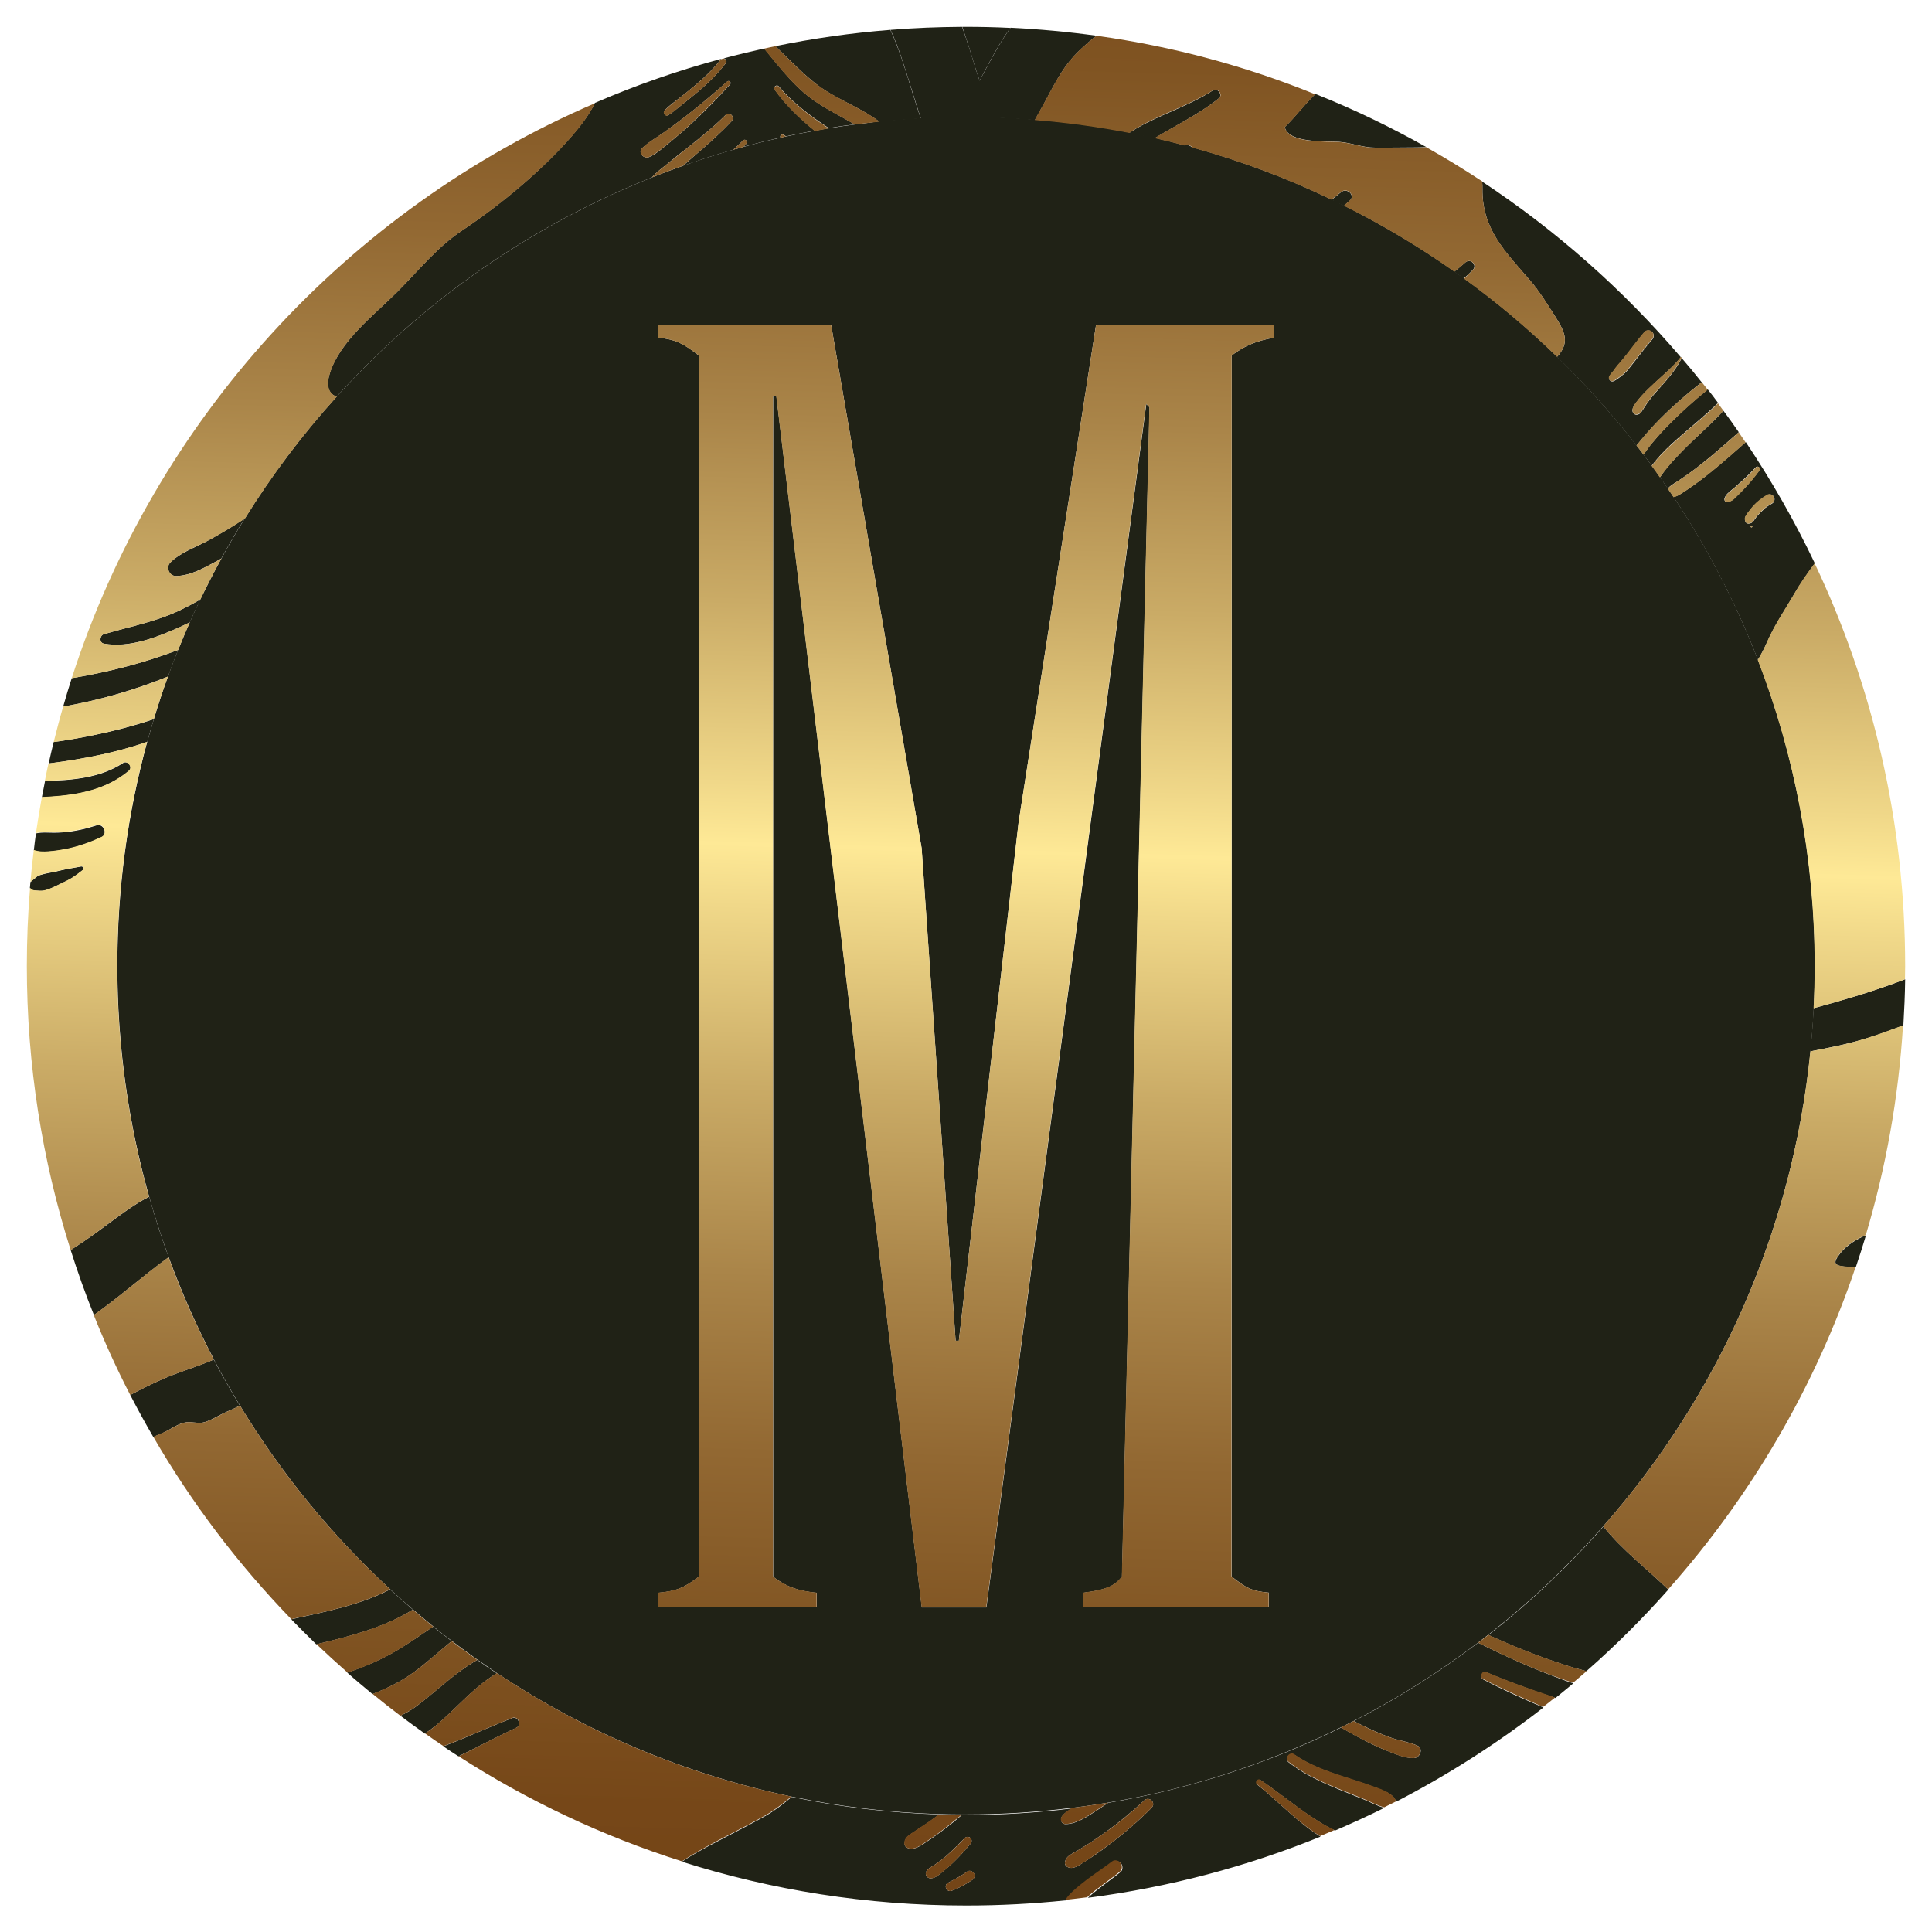<svg xml:space="preserve" style="enable-background:new 0 0 1080 1080;" viewBox="0 0 1080 1080" y="0px" x="0px" xmlns:xlink="http://www.w3.org/1999/xlink" xmlns="http://www.w3.org/2000/svg" id="Capa_1" version="1.1">
<style type="text/css">
	.st0{fill:#202216;}
	.st1{fill:url(#SVGID_1_);}
	.st2{fill:url(#SVGID_00000075143815805485614320000011580993441696314015_);}
	.st3{fill:url(#SVGID_00000120517908374126801300000014219815194730270895_);}
	.st4{fill:url(#SVGID_00000122712546009988646600000008214088001394005124_);}
	.st5{fill:url(#SVGID_00000083796889315920125800000001707340898700912516_);}
	.st6{fill:url(#SVGID_00000064312117293988113190000007670675345693304480_);}
	.st7{fill:url(#SVGID_00000169537679054616035470000007350799516293801141_);}
	.st8{fill:url(#SVGID_00000078767027915394089960000008662006538100957870_);}
	.st9{fill:url(#SVGID_00000094597484262190179320000005616318207527374006_);}
	.st10{fill:url(#SVGID_00000000923053932632061530000002155557021965559480_);}
	.st11{fill:url(#SVGID_00000158005777877068190590000011327856328340288430_);}
	.st12{fill:url(#SVGID_00000051345907070956504080000018005167015320661656_);}
	.st13{fill:url(#SVGID_00000134229940515353513010000000383883540383214476_);}
	.st14{fill:url(#SVGID_00000126289784774404473980000008759569028216352912_);}
	.st15{fill:url(#SVGID_00000023960042644480999750000004084240848770160306_);}
	.st16{fill:url(#SVGID_00000103234888649638996140000000475462952877784738_);}
	.st17{fill:url(#SVGID_00000137102057125520221050000006648284709567499445_);}
	.st18{fill:url(#SVGID_00000157292114245746773740000011748596425010363034_);}
	.st19{fill:url(#SVGID_00000165232770611256380750000013799534990093311875_);}
	.st20{fill:url(#SVGID_00000146498671140934167170000004701253005931103381_);}
	.st21{fill:url(#SVGID_00000088839406456288277830000013177582718959078833_);}
	.st22{fill:url(#SVGID_00000074422045059849750080000015327486260157797774_);}
	.st23{fill:url(#SVGID_00000052062658341375226150000001856362754248788916_);}
	.st24{fill:url(#SVGID_00000107562096555924950600000013913391853973964947_);}
	.st25{fill:url(#SVGID_00000097473659867591064290000005500677258979788440_);}
	.st26{fill:url(#SVGID_00000057111269139283846620000004765688157564114871_);}
	.st27{fill:url(#SVGID_00000021831048281894329630000016031509227670214578_);}
	.st28{fill:url(#SVGID_00000127737636826516552110000008024691836899464860_);}
	.st29{fill:url(#SVGID_00000018204547070724368880000012159531057427442580_);}
	.st30{fill:url(#SVGID_00000161608357530202534240000008215741723048832952_);}
	.st31{fill:url(#SVGID_00000148627923652256650530000003422433432411426945_);}
	.st32{fill:url(#SVGID_00000128450675244351164780000003648837625614096021_);}
	.st33{fill:url(#SVGID_00000147190191132867163500000016260338559463804559_);}
	.st34{fill:url(#SVGID_00000090261250261828976050000016614704044663019926_);}
	.st35{fill:url(#SVGID_00000121267804710942373940000002354385229995026606_);}
	.st36{fill:url(#SVGID_00000082345358479862142390000013757111033373559469_);}
	.st37{fill:url(#SVGID_00000003800956588455563980000015434838024203033491_);}
	.st38{fill:url(#SVGID_00000109023543026245628980000014646866264765104800_);}
</style>
<g>
	<path d="M545.5,38.8c0.7,2.1,1.4,4.2,2.1,6.3l3-5.7c4.5-8.4,8.7-16.2,14.2-23.8c-8.2-0.4-16.4-0.6-24.7-0.6
		c-0.7,0-1.5,0-2.2,0C540.6,22.7,543.1,30.8,545.5,38.8z" class="st0"></path>
	<path d="M83.4,669c-1.8,0.9-3.5,1.8-5.2,2.8c-11,6.8-21.1,15.3-31.9,22.5c-2.3,1.5-4.5,3-6.8,4.5
		c3.9,12.3,8.2,24.4,13,36.3C66.8,725,80.2,713,94.3,702.8C90.2,691.7,86.6,680.4,83.4,669z" class="st0"></path>
	<path d="M258.2,128.9c-14,9.3-24.3,22.4-36.3,34.4c-12.8,12.8-32,27.4-37.6,45.5c-2.4,7.7-0.1,11.7,3.9,12.9
		c48.2-53.2,108.3-95.5,176.2-122.5c2.5-3,6-5.4,8.9-7.8c3.6-3,7.2-5.9,10.9-8.7c7.4-5.9,14.7-11.7,21.4-18.4
		c2.2-2.2,5.5,1.1,3.4,3.4c-6.4,6.9-13.5,13.1-20.6,19.2c-2.2,1.9-4.4,3.8-6.6,5.8c9.3-3.3,18.6-6.3,28.1-9c1.9-1.7,3.7-3.4,5.5-5.2
		c1.2-1.2,2.9,0.6,1.8,1.8c-0.5,0.6-1,1.1-1.6,1.7c6.8-1.8,13.7-3.5,20.7-5.1c-0.5-0.9,0.4-2.2,1.6-1.6c0.5,0.3,1,0.6,1.5,0.9
		c5.3-1.1,10.6-2.2,16-3.2c-8.3-6.8-16.1-14.2-22.4-23c-1-1.4,1.2-3,2.3-1.8c7.8,9.2,17.4,16.4,27.4,23c0.2,0.1,0.4,0.3,0.6,0.4
		c4.8-0.8,9.6-1.5,14.5-2.1c-0.2-0.1-0.3-0.2-0.5-0.3c-7.5-4.4-15.4-8.2-22.5-13.2c-7.8-5.5-14.3-12.8-20.4-20.1
		c-2.4-2.9-4.8-5.9-7.2-8.8c-7.6,1.7-15.1,3.5-22.6,5.5c1.1,0.3,2,1.6,1.2,2.6c-4.5,5.9-9.7,11-15.3,15.8c-2.8,2.3-5.6,4.6-8.4,6.8
		c-2.8,2.2-5.5,4.6-8.4,6.5c-1.7,1.1-3.4-1.3-2.1-2.7c2.5-2.6,5.4-4.6,8.2-6.8c2.7-2.1,5.4-4.2,8.1-6.5c5.5-4.6,10.8-9.6,15.2-15.3
		c0,0,0.1-0.1,0.1-0.1c-24.3,6.5-47.9,14.8-70.6,24.6c-3.3,6.7-8.2,13-12.6,18.1C303.2,95.1,279.6,114.6,258.2,128.9z M359.1,82.7
		c3.7-3.5,8.4-6,12.5-9c3.9-2.8,7.7-5.7,11.6-8.6c8-6.2,15.7-12.7,23.3-19.5c1.1-1,2.6,0.5,1.6,1.6c-6.8,7.5-13.9,14.8-21.4,21.7
		c-3.7,3.5-7.6,6.8-11.5,10c-3.8,3-7.7,6.8-12.1,8.8C359.9,89.2,356.3,85.3,359.1,82.7z" class="st0"></path>
	<path d="M440.1,32.3C447.1,39,453.8,45.9,462,51c7.4,4.6,15.4,8.1,22.9,12.6c2.4,1.4,4.6,2.9,6.8,4.5
		c7.6-0.8,15.3-1.4,23-1.8c-1.8-5.4-3.5-10.9-5.2-16.3c-3.6-11.9-7.4-24-11.8-33.3c-21.8,1.7-43.3,4.8-64.3,9.1
		C435.7,28,437.9,30.2,440.1,32.3z" class="st0"></path>
	<path d="M547.6,45.1c-0.7-2.1-1.4-4.2-2.1-6.3c-2.4-8-4.9-16.1-7.7-23.8c-13.5,0.1-26.8,0.6-40,1.7
		c4.4,9.2,8.1,21.4,11.8,33.3c1.7,5.4,3.4,10.9,5.2,16.3c8.4-0.4,16.8-0.7,25.3-0.7c12.9,0,25.7,0.5,38.4,1.5c0.7-1.1,1.3-2.3,2-3.6
		l3.5-6.3c7.3-13.7,11.6-22.1,21.7-31.1c2.9-2.7,5.3-4.7,7.4-6.1c-15.9-2.2-32-3.7-48.2-4.5c-5.5,7.6-9.7,15.4-14.2,23.8L547.6,45.1
		z" class="st0"></path>
	<path d="M828.7,105.6c-0.3,22.3,12.5,34.9,26.3,50.8c5.6,6.4,10,13.8,14.6,20.9c5.8,9.2,7.6,14.6,0.8,22.2
		c15.9,15.4,30.8,32,44.4,49.6c1.1-1.4,2.3-2.8,3.3-4c3.2-3.8,6.5-7.5,10-11c6.9-7,14.3-13.4,22-19.5c0.5-0.4,0.9-0.5,1.4-0.6
		c-3.7-4.7-7.5-9.3-11.4-13.8c-3,6-7.2,11-11.7,16c-2.3,2.5-4.6,5.1-6.6,7.8c-0.9,1.2-1.8,2.5-2.7,3.9c-0.9,1.4-1.9,3.6-3.7,3.9
		c-1.2,0.3-2.3-0.4-2.7-1.5c-0.6-1.7,0.8-3.7,1.8-5.1c1.1-1.4,2.2-2.8,3.4-4.1c2.3-2.5,4.7-4.8,7.2-7.1c4.9-4.6,10.3-9,14.5-14.3
		c-32.2-37.7-69.6-70.8-111.1-98.2C828.7,102.8,828.7,104.2,828.7,105.6z M899.6,210.5c0.6-1.1,1.5-2,2.3-3c0.8-1.1,1.6-2.3,2.5-3.3
		c1.7-1.9,3.4-4,5-6c3.3-4.2,6.5-8.5,10-12.6c1-1.2,3.1-1.1,4.2,0c1.2,1.2,1.1,3,0,4.2c-3.6,4.1-6.8,8.4-10.2,12.7
		c-1.7,2.1-3.3,4.4-5.3,6.3c-1,0.9-2.2,1.7-3.2,2.5c-1,0.7-2,1.5-3.2,1.9C900.1,213.6,898.9,211.7,899.6,210.5z" class="st0"></path>
	<path d="M718.2,71c1.9,9.2,23.4,7.8,30.5,8.3c6.9,0.5,12.8,3.2,19.8,3.2c7.7,0.1,15.5-0.1,23.3-0.1
		c1.7,0,3.6-0.1,5.5-0.2c-19.9-11.2-40.6-21.2-62-29.7C729.2,58.4,724.2,65.2,718.2,71z" class="st0"></path>
	<path d="M946.9,271.1c-2.1,1.5-4.3,3-6.5,4.4c-1.7,1.1-3.2,2-4.9,2.3c18.8,28.4,34.7,58.9,47.2,91.1
		c1.8-3,3.4-6.1,4.9-9.4c4.5-10.4,9.8-17.7,15.2-27.1c3.5-6.1,7.6-11.8,11.7-17.5c-11.2-23.6-24.2-46.2-38.6-67.8
		c-5.4,4.8-10.9,9.6-16.4,14.2C955.3,264.8,951.2,268,946.9,271.1z M979.1,294.8c-0.6,0-0.6-0.9,0-0.9S979.7,294.8,979.1,294.8z
		 M991.6,277.7c0.8,1.2,0.3,3.1-1,3.8c-1.3,0.7-2.5,1.5-3.7,2.4c-0.1,0.1-0.3,0.2-0.4,0.4c-0.3,0.2-0.5,0.4-0.8,0.7
		c-0.5,0.5-1,0.9-1.5,1.4s-1,1-1.4,1.5c-0.3,0.3-0.5,0.6-0.7,0.9c-0.1,0.1-0.2,0.2-0.3,0.3c0,0,0,0-0.1,0.1
		c-0.4,0.6-0.8,1.1-1.2,1.7c-0.5,0.7-1,1.3-1.8,1.6c-0.3,0.1-0.5,0.1-0.8,0.2c-1,0.2-1.9-0.3-2.2-1.2c-0.1-0.3-0.2-0.5-0.2-0.7
		c-0.2-0.9,0-1.7,0.5-2.5c0.4-0.6,0.8-1.3,1.3-1.9c1-1.3,2-2.6,3.1-3.7c2.2-2.3,4.8-4.3,7.5-5.9
		C989.2,275.9,990.8,276.4,991.6,277.7z M964,278.7c0.6-2.2,2.4-3.5,4.1-4.9c1.6-1.3,3.1-2.6,4.6-4c3.1-2.7,6-5.6,8.8-8.6
		c1-1.1,3,0.4,2.1,1.6c-2.5,3.4-5.2,6.7-8.1,9.8c-1.4,1.6-2.9,3.1-4.5,4.6c-0.8,0.8-1.6,1.7-2.5,2.3c-0.9,0.6-2,1-3.1,1.1
		C964.4,280.8,963.8,279.6,964,278.7z" class="st0"></path>
	<path d="M945.9,246.7c-4,3.8-7.8,7.7-11.5,11.8c-1.7,1.9-3.3,3.8-4.7,5.8c-0.6,0.8-1.2,1.7-1.8,2.5
		c1.5,2.1,3,4.2,4.4,6.4c1.2-1.6,2.8-2.5,4.6-3.6c2.2-1.4,4.4-2.9,6.5-4.4c4.1-2.9,8-6,11.8-9.1c5.7-4.7,11.2-9.6,16.8-14.5
		c-2.8-4.1-5.7-8.1-8.6-12C957.9,235.6,951.8,241.1,945.9,246.7z" class="st0"></path>
	<path d="M953.9,218.3c-7.4,6-14.5,12.4-21.2,19.2c-3.5,3.6-6.8,7.3-10,11.1c-1.3,1.6-2.6,3.7-4,5.5
		c1.6,2.1,3.1,4.1,4.6,6.2c0.1-0.1,0.2-0.2,0.3-0.4c1.6-2,3.2-4,5-5.9c3.8-4.1,8-7.8,12.3-11.5c6.6-5.7,13.3-11.2,19.5-17.3
		c-1.9-2.6-3.9-5.2-5.9-7.7C954.3,217.9,954.1,218.1,953.9,218.3z" class="st0"></path>
	<path d="M1028.9,700.4c-5.1,6.3-3.3,7.3,4.5,7.8c1.3,0.1,2.7,0.1,4,0.2c2-5.9,3.9-11.9,5.7-17.9
		C1037.5,692.9,1032.5,696,1028.9,700.4z" class="st0"></path>
	<path d="M896.3,853.3c-19.5,22.2-41,42.5-64.3,60.7c6.4,2.9,12.9,5.7,19.4,8.3c8,3.2,16,6.1,24.2,8.7
		c3.7,1.2,7.5,2.2,11.2,3.2c16.2-14.2,31.5-29.5,45.8-45.6C920.5,876.8,906.7,866.4,896.3,853.3z" class="st0"></path>
	<path d="M849.4,929.2c-7.8-3.4-15.5-7.1-23.1-10.9c-21.8,16.5-45,31.2-69.5,43.8c2.5,1.3,5.1,2.6,7.7,3.8
		c4.4,2.1,8.8,4,13.4,5.6c4.7,1.6,9.9,2.3,14.4,4.3c3.6,1.6,1.5,6.9-1.9,7c-4.9,0.1-10.4-2.3-15-4.1c-4.6-1.8-9.2-4-13.6-6.3
		c-4.1-2.1-8.1-4.4-12.1-6.7c-40.5,20-84.2,34.3-130.2,42.1c-1.6,1.1-3.2,2.1-4.8,3.2c-5.6,3.5-12.2,8.7-19,8.7
		c-2.5,0-3.3-2.8-1.9-4.5c1.6-2,3.5-3.2,5.6-4.3c-19.4,2.4-39.2,3.7-59.3,3.7c-0.8,0-1.6,0-2.4,0c-3.1,2.7-6.3,5.3-9.5,7.7
		c-3.2,2.4-6.4,4.8-9.8,7c-3,2-7.3,5.3-10.9,3.8c-1.5-0.6-2.1-1.7-1.8-3.3c0.4-2.4,2.1-3.6,4-4.9c1.5-1,3-2,4.5-3
		c3.2-2,6.3-4.2,9.4-6.5c0.5-0.4,1-0.7,1.4-1.1c-28.2-0.9-55.7-4.2-82.4-9.8c-4.6,3.8-9.3,7.5-14.5,10.5c-14.1,8-28.7,14.7-42.7,23
		c-1.4,0.9-2.8,1.8-4.2,2.7c50.1,15.9,103.5,24.5,159,24.5c18.8,0,37.4-1,55.7-2.9c1.1-1.9,2.7-3.5,4.3-5c2.3-2.2,4.8-4.2,7.4-6.1
		c4.7-3.6,9.7-6.9,14.4-10.4c1.5-1.1,3.7-0.3,4.7,0.9c1,1.3,1.1,3.7-0.3,4.8c-2.3,1.8-4.6,3.6-6.9,5.3c-1.2,0.9-2.4,1.8-3.6,2.7
		c-1.2,0.9-1.8,1.4-3.1,2.4c-1.6,1.3-3.2,2.6-4.7,4c45.4-5.9,89.1-17.5,130.1-34.2c-1.1-0.7-2.1-1.4-3.2-2.1
		c-11.6-7.9-21.1-18.3-32.1-26.9c-1.4-1.1,0.5-3.5,1.9-2.5c11.5,7.8,22.1,16.9,34,24.1c2.4,1.5,4.9,2.8,7.5,4
		c9.3-4,18.5-8.2,27.6-12.7c-4.1-1-8-3.3-11.8-4.8c-4.9-1.9-9.7-3.9-14.6-5.9c-9.6-4-19-8.3-27.2-14.8c-2.4-1.9,0.8-5.8,3.2-4.2
		c8.4,5.8,18,9.3,27.6,12.4c4.9,1.6,9.9,3.1,14.8,4.9c4.5,1.7,10.2,3.1,13.4,6.8c0.6,0.7,0.8,1.5,0.9,2.3
		c29.2-15.1,56.9-32.8,82.6-52.8c-11.4-4.8-22.6-9.9-33.6-15.6c-2.2-1.1-0.6-4.9,1.7-4c12,5,24.2,9.5,36.6,13.6
		c0.7,0.2,1.4,0.4,2,0.7c3.4-2.7,6.7-5.5,10-8.2c-2-0.6-3.9-1.3-5.8-2C865.3,935.9,857.3,932.7,849.4,929.2z M520.2,1050
		c-2,0-3.4-2.2-2.3-4c0.8-1.3,1.9-1.9,3.2-2.7c1-0.6,1.9-1.2,2.9-1.9c1.8-1.3,3.5-2.6,5.2-4.1c3.5-3.1,6.8-6.4,10.1-9.8
		c0.9-0.9,2.4-0.9,3.2,0c0.9,0.9,0.8,2.3,0,3.2c-3.1,3.7-6.3,7.3-9.8,10.6c-1.8,1.7-3.6,3.3-5.5,4.8
		C525.3,1047.7,522.9,1050,520.2,1050z M543.5,1050.9c-1.8,1.2-3.6,2.3-5.5,3.3c-2,1.1-4,2.1-6.2,2.8c-1.2,0.4-2.5-0.3-2.9-1.4
		c-0.5-1.1-0.1-2.5,1-3.1c1.8-1,3.7-1.8,5.5-2.9c1.8-1,3.6-2.2,5.3-3.4c1.2-0.9,3-0.2,3.7,1C545.3,1048.5,544.6,1050.1,543.5,1050.9
		z M643.8,1010.5c-6.9,7-14.3,13.4-22.1,19.4c-3.9,3-7.9,6-12.1,8.7c-2,1.3-4.1,2.6-6.1,3.9c-2.1,1.3-4.6,2.4-6.9,1.1
		c-0.8-0.4-1.4-1.4-1.3-2.3c0.2-2.7,2.3-4.1,4.4-5.3c2-1.1,4-2.3,5.9-3.5c4.1-2.5,8.1-5.2,12-8c7.7-5.5,15.1-11.6,22.1-18.1
		C642.4,1003.9,646.4,1007.8,643.8,1010.5z" class="st0"></path>
	<path d="M102.9,795.3c3.5-0.9,7.2,0.6,10.6-0.1c4-0.8,9.2-4.3,13.2-6c2.5-1.1,5-2.2,7.4-3.4
		c-5.1-8.4-10-17.1-14.6-25.8c-0.1,0-0.2,0.1-0.2,0.1c-9.5,4.1-19.5,6.8-29,11.1c-5.9,2.6-11.7,5.5-17.5,8.6
		c4.1,7.9,8.4,15.8,12.9,23.5c1.8-0.8,3.5-1.6,5.1-2.2C94.8,799.4,98.7,796.3,102.9,795.3z" class="st0"></path>
	<path d="M1013.8,563.6c-0.4,8.1-1,16.1-1.8,24.1c10.6-2,21.2-4.1,31.5-7.3c7-2.1,13.7-4.7,20.5-7.2
		c0.5-8.6,0.9-17.2,1-25.8c-1.4,0.5-2.8,1.1-4.2,1.6C1045.1,554.8,1029.6,559.3,1013.8,563.6z" class="st0"></path>
	<path d="M116.4,302.1c-7.1,3.9-15.3,6.6-21.2,12.3c-2.7,2.7-0.7,7.7,3.2,7.6c8.4-0.2,15.9-4.7,23.2-8.6
		c0.7-0.4,1.4-0.8,2.1-1.2c4.2-7.6,8.5-15.1,13.1-22.4C130.2,294.2,123.4,298.3,116.4,302.1z" class="st0"></path>
	<path d="M102.3,340.3c-14.4,7.2-29,9.7-44.2,14.2c-2.4,0.7-2.8,4.8,0,5.3c14.3,2.5,29.4-3.5,42.3-9.2
		c1.9-0.9,3.8-1.8,5.7-2.7c1.9-4.3,3.9-8.6,5.9-12.8C108.8,336.9,105.6,338.7,102.3,340.3z" class="st0"></path>
	<path d="M99.6,363.3c-19.4,7.4-39.1,12.4-59.5,15.8c-1.7,5.3-3.3,10.6-4.8,15.9c20-3.5,39.7-9.2,58.6-16.8
		C95.7,373.2,97.6,368.3,99.6,363.3z" class="st0"></path>
	<path d="M82.3,414.7c1.2-4.3,2.4-8.5,3.7-12.7c-11.1,3.7-22.5,6.7-33.9,9c-7.3,1.5-14.7,2.8-22.1,3.8
		c-1,4-1.9,8-2.8,12c10.3-1.3,20.5-3,30.6-5.2C66.1,419.7,74.3,417.5,82.3,414.7z" class="st0"></path>
	<path d="M72.1,430.9c2.4-2-0.7-6.1-3.4-4.3c-12.6,8.3-28.7,9.7-43.5,9.9c-0.6,3.1-1.2,6.1-1.8,9.2
		c1.4-0.1,2.9-0.1,4.3-0.2C43.8,444.4,59.5,441.5,72.1,430.9z" class="st0"></path>
	<path d="M26.9,476.1c3.6-0.3,7.1-0.8,10.6-1.5c6.7-1.4,13.1-3.7,19.3-6.6c3.7-1.7,1.1-7.8-2.8-6.6
		c-6.1,2-12.4,3.4-18.8,3.9c-3.5,0.3-6.9,0.2-10.3,0.1c-1.4,0-3.1,0.1-4.8,0.5c-0.4,3.1-0.9,6.3-1.2,9.5
		C21.4,476.3,24.6,476.2,26.9,476.1z" class="st0"></path>
	<path d="M19.2,497.8c1,0.1,2,0.1,3,0.2c1.4,0.1,2.7-0.1,4.1-0.6c2.5-0.8,4.9-2.1,7.3-3.2c2.2-1.1,4.5-2.1,6.6-3.4
		c2.2-1.3,4.2-2.9,6.2-4.5c1-0.7-0.1-2.1-1.1-1.9c-2.4,0.5-4.8,0.8-7.3,1.3c-2.5,0.5-5,1.1-7.6,1.7c-2.3,0.5-4.7,0.8-7,1.5
		c-0.7,0.2-1.5,0.4-2.2,0.8c-0.6,0.3-1.2,0.9-1.8,1.4c-0.8,0.6-1.6,1.3-2.3,1.9c0,0-0.1,0.1-0.1,0.1c-0.1,1.1-0.2,2.2-0.3,3.3
		C17.3,497.2,18.2,497.8,19.2,497.8z" class="st0"></path>
	<path d="M230.8,899.8c-4.3-3.7-8.5-7.5-12.7-11.3c-17,8.8-36.3,12.5-55.3,16.7c4.6,4.7,9.3,9.4,14,14
		c17.8-4.2,35.7-8.8,51.4-17.8C229.1,900.8,229.9,900.3,230.8,899.8z" class="st0"></path>
	<path d="M252.5,917.4c-3.5-2.7-6.9-5.4-10.4-8.1c-6.3,4.3-12.7,8.7-19.3,12.7c-9,5.5-18.7,9.6-28.7,13
		c4.6,4.1,9.4,8.1,14.1,12c8-3.1,15.6-6.8,22.3-11.6C238.3,929.8,245.2,923.4,252.5,917.4z" class="st0"></path>
	<path d="M276.7,936c0.3-0.2,0.7-0.4,1-0.6c-3.7-2.5-7.3-4.9-10.9-7.5c-12.4,7.1-22.2,16.9-33.5,25.5
		c-3,2.3-6.2,4.2-9.5,5.7c4.5,3.4,9.1,6.7,13.7,10c2-1.3,4-2.8,5.9-4.3C255,955.3,263.9,944,276.7,936z" class="st0"></path>
	<path d="M288.7,965.8c3-1.4,0.9-6.6-2.3-5.4c-10.1,3.9-19.9,8.3-29.9,12.4c-2.9,1.2-5.8,2.3-8.7,3.4
		c2.8,1.9,5.6,3.8,8.5,5.6c0.9-0.5,1.9-0.9,2.8-1.4C269,975.6,278.7,970.4,288.7,965.8z" class="st0"></path>
	<path d="M681.3,55c2.5-2-0.7-6.2-3.4-4.4c-13.4,8.7-28.9,13.2-42.7,21.2c-1.4,0.8-2.7,1.7-4,2.6
		c4.7,0.9,9.4,1.9,14.1,3C657.4,70,670.2,63.9,681.3,55z" class="st0"></path>
	<path d="M666.1,82.2c-1.2-1.2-2.8-1.3-4.2-0.8c1.5,0.4,3,0.8,4.5,1.2C666.3,82.5,666.2,82.3,666.1,82.2z" class="st0"></path>
	<path d="M754.5,112.2c3.4-2.9-1.5-7.5-4.8-4.8c-1.8,1.4-3.6,2.9-5.4,4.3c2.3,1.1,4.7,2.3,7,3.4
		C752.3,114.1,753.4,113.2,754.5,112.2z" class="st0"></path>
	<path d="M823.3,150.9c2.7-2.7-1.3-6.7-4.2-4.2c-2,1.8-4.1,3.5-6.2,5.2c1.8,1.3,3.6,2.5,5.3,3.8
		C820,154.2,821.7,152.6,823.3,150.9z" class="st0"></path>
	<path d="M477.8,69.6c-4.9,0.6-9.7,1.3-14.5,2.1c-2.6,0.4-5.3,0.9-7.9,1.4c-5.4,1-10.7,2-16,3.2c-1,0.2-2.1,0.4-3.1,0.7
		c-7,1.5-13.8,3.2-20.7,5.1c-1.9,0.5-3.8,1.1-5.8,1.6c-9.5,2.7-18.9,5.7-28.1,9c-5.8,2.1-11.6,4.2-17.3,6.5
		c-67.8,27-128,69.3-176.2,122.5c-19.1,21.1-36.3,43.9-51.4,68.2c-4.6,7.3-8.9,14.8-13.1,22.4c-4.1,7.5-8,15.1-11.8,22.9
		c-2,4.2-4,8.5-5.9,12.8c-2.2,5.1-4.4,10.2-6.5,15.4c-2,4.9-3.9,9.9-5.7,15C91,386.1,88.4,394,86,402c-1.3,4.2-2.5,8.5-3.7,12.7
		C71.4,454.6,65.6,496.6,65.6,540c0,44.7,6.2,88,17.8,129c3.2,11.4,6.9,22.7,10.9,33.8c7.2,19.7,15.7,38.8,25.3,57.2
		c4.6,8.8,9.5,17.4,14.6,25.8c23.1,38,51.4,72.6,83.9,102.6c4.2,3.9,8.4,7.6,12.7,11.3c3.8,3.2,7.6,6.4,11.4,9.5
		c3.4,2.8,6.9,5.5,10.4,8.1c4.7,3.6,9.5,7.1,14.3,10.5c3.6,2.5,7.3,5,10.9,7.5c49.2,32.7,104.8,56.4,164.6,69
		c26.7,5.6,54.3,8.9,82.4,9.8c4.3,0.1,8.5,0.2,12.8,0.2c0.8,0,1.6,0,2.4,0c20.1,0,39.9-1.3,59.3-3.7c6.7-0.8,13.4-1.8,20.1-2.9
		c46-7.7,89.7-22.1,130.2-42.1c2.4-1.2,4.8-2.4,7.2-3.6c24.5-12.6,47.7-27.3,69.5-43.8c1.9-1.5,3.8-2.9,5.7-4.4
		c23.3-18.2,44.8-38.5,64.3-60.7c63.7-72.4,105.6-164.2,115.8-265.5c0.8-8,1.4-16,1.8-24.1c0.4-7.8,0.6-15.7,0.6-23.6
		c0-60.3-11.3-118-31.8-171.1c-12.5-32.2-28.3-62.7-47.2-91.1c-1-1.6-2.1-3.1-3.2-4.7c-1.5-2.1-2.9-4.3-4.4-6.4
		c-1.5-2.1-3-4.3-4.6-6.4c-1.5-2.1-3.1-4.1-4.6-6.2c-1.3-1.7-2.6-3.5-4-5.2c-13.6-17.5-28.5-34.1-44.4-49.6
		c-16.3-15.8-33.6-30.4-52-43.7c-1.8-1.3-3.5-2.5-5.3-3.8c-19.6-13.8-40.2-26.1-61.8-36.9c-2.3-1.2-4.7-2.3-7-3.4
		c-24.8-11.9-50.8-21.6-77.8-29.1c-1.5-0.4-3-0.8-4.5-1.2c-5.5-1.5-11-2.8-16.6-4.1c-4.7-1.1-9.3-2-14.1-3
		c-17.3-3.4-34.9-5.8-52.9-7.2c-12.7-1-25.5-1.5-38.4-1.5c-8.5,0-16.9,0.2-25.3,0.7c-7.7,0.4-15.4,1-23,1.8
		C487.1,68.5,482.4,69,477.8,69.6z M709.3,898.5H605.5v-8.1c14.4-1.8,18.1-4.5,21.7-9l15.4-653.7l-1.8-1.8l-89.4,672.7h-36.1
		l-81.3-677.2h-1.8v660c8.1,6.3,15.4,8.1,24.4,9v8.1H368v-8.1c9.9-0.9,14.4-2.7,22.6-9V198.7c-8.1-6.3-12.6-9-22.6-9.9v-7.2h96.6
		l50.6,292.5l19,275.4h1.8l33.4-289.8l43.3-278.1H712v7.2c-9.9,1.8-16.3,4.5-23.5,9.9v682.6c8.1,6.3,10.8,8.1,20.8,9L709.3,898.5
		L709.3,898.5z" class="st0"></path>
	<g>
		
			<linearGradient gradientTransform="matrix(1 0 0 -1 0 1080)" y2="-43.827" x2="1004.112" y1="1224.21" x1="1041.564" gradientUnits="userSpaceOnUse" id="SVGID_1_">
			<stop style="stop-color:#724315" offset="6.713014e-07"></stop>
			<stop style="stop-color:#764718" offset="7.510000e-02"></stop>
			<stop style="stop-color:#805422" offset="0.153"></stop>
			<stop style="stop-color:#926832" offset="0.232"></stop>
			<stop style="stop-color:#AA8549" offset="0.312"></stop>
			<stop style="stop-color:#CAAB66" offset="0.393"></stop>
			<stop style="stop-color:#F0D889" offset="0.473"></stop>
			<stop style="stop-color:#FEE996" offset="0.5"></stop>
			<stop style="stop-color:#F0D889" offset="0.527"></stop>
			<stop style="stop-color:#CAAB66" offset="0.607"></stop>
			<stop style="stop-color:#AA8549" offset="0.688"></stop>
			<stop style="stop-color:#926832" offset="0.768"></stop>
			<stop style="stop-color:#805422" offset="0.847"></stop>
			<stop style="stop-color:#764718" offset="0.925"></stop>
			<stop style="stop-color:#724315" offset="1"></stop>
		</linearGradient>
		<path d="M987.5,359.5c-1.4,3.3-3.1,6.4-4.9,9.4c20.5,53.1,31.8,110.8,31.8,171.1c0,7.9-0.2,15.8-0.6,23.6
			c15.8-4.3,31.3-8.8,46.9-14.6c1.4-0.5,2.8-1.1,4.2-1.6c0-2.5,0.1-4.9,0.1-7.4c0-80.5-18.2-156.9-50.6-225.1
			c-4.2,5.6-8.2,11.3-11.7,17.5C997.2,341.8,992,349.1,987.5,359.5z" class="st1"></path>
		
			<linearGradient gradientTransform="matrix(1 0 0 -1 0 1080)" y2="-20.195" x2="203.991" y1="1247.842" x1="241.444" gradientUnits="userSpaceOnUse" id="SVGID_00000141445264816431657600000014095493316221395117_">
			<stop style="stop-color:#724315" offset="6.713014e-07"></stop>
			<stop style="stop-color:#764718" offset="7.510000e-02"></stop>
			<stop style="stop-color:#805422" offset="0.153"></stop>
			<stop style="stop-color:#926832" offset="0.232"></stop>
			<stop style="stop-color:#AA8549" offset="0.312"></stop>
			<stop style="stop-color:#CAAB66" offset="0.393"></stop>
			<stop style="stop-color:#F0D889" offset="0.473"></stop>
			<stop style="stop-color:#FEE996" offset="0.5"></stop>
			<stop style="stop-color:#F0D889" offset="0.527"></stop>
			<stop style="stop-color:#CAAB66" offset="0.607"></stop>
			<stop style="stop-color:#AA8549" offset="0.688"></stop>
			<stop style="stop-color:#926832" offset="0.768"></stop>
			<stop style="stop-color:#805422" offset="0.847"></stop>
			<stop style="stop-color:#764718" offset="0.925"></stop>
			<stop style="stop-color:#724315" offset="1"></stop>
		</linearGradient>
		<path d="M242.2,909.3c-3.9-3.1-7.7-6.3-11.4-9.5
			c-0.8,0.5-1.7,1-2.5,1.5c-15.8,9-33.6,13.6-51.4,17.8c5.7,5.4,11.5,10.7,17.4,15.9c10-3.3,19.6-7.5,28.7-13
			C229.5,918,235.8,913.6,242.2,909.3z" style="fill:url(#SVGID_00000141445264816431657600000014095493316221395117_);"></path>
		
			<linearGradient gradientTransform="matrix(1 0 0 -1 0 1080)" y2="-18.904" x2="160.295" y1="1249.133" x1="197.747" gradientUnits="userSpaceOnUse" id="SVGID_00000089574584435106886010000011438593394576789664_">
			<stop style="stop-color:#724315" offset="6.713014e-07"></stop>
			<stop style="stop-color:#764718" offset="7.510000e-02"></stop>
			<stop style="stop-color:#805422" offset="0.153"></stop>
			<stop style="stop-color:#926832" offset="0.232"></stop>
			<stop style="stop-color:#AA8549" offset="0.312"></stop>
			<stop style="stop-color:#CAAB66" offset="0.393"></stop>
			<stop style="stop-color:#F0D889" offset="0.473"></stop>
			<stop style="stop-color:#FEE996" offset="0.5"></stop>
			<stop style="stop-color:#F0D889" offset="0.527"></stop>
			<stop style="stop-color:#CAAB66" offset="0.607"></stop>
			<stop style="stop-color:#AA8549" offset="0.688"></stop>
			<stop style="stop-color:#926832" offset="0.768"></stop>
			<stop style="stop-color:#805422" offset="0.847"></stop>
			<stop style="stop-color:#764718" offset="0.925"></stop>
			<stop style="stop-color:#724315" offset="1"></stop>
		</linearGradient>
		<path d="M106.1,347.9c-1.9,0.9-3.8,1.8-5.7,2.7
			c-12.9,5.7-28,11.8-42.3,9.2c-2.8-0.5-2.4-4.6,0-5.3c15.2-4.5,29.8-7,44.2-14.2c3.3-1.6,6.5-3.4,9.7-5.2
			c3.7-7.7,7.6-15.4,11.8-22.9c-0.7,0.4-1.4,0.8-2.1,1.2c-7.3,3.9-14.7,8.4-23.2,8.6c-3.9,0.1-5.9-5-3.2-7.6
			c5.8-5.8,14-8.5,21.2-12.3c7-3.8,13.8-7.8,20.4-12.2c15.1-24.3,32.3-47.1,51.4-68.2c-4-1.2-6.2-5.3-3.9-12.9
			c5.5-18,24.8-32.7,37.6-45.5c12-12,22.3-25.1,36.3-34.4c21.4-14.2,45-33.8,61.7-53.1c4.4-5.1,9.3-11.4,12.6-18.1
			C194.2,117.2,86.6,234.5,40.1,379.1c20.4-3.4,40.1-8.4,59.5-15.8C101.7,358.1,103.8,353,106.1,347.9z" style="fill:url(#SVGID_00000089574584435106886010000011438593394576789664_);"></path>
		
			<linearGradient gradientTransform="matrix(1 0 0 -1 0 1080)" y2="-21.044" x2="232.736" y1="1246.994" x1="270.188" gradientUnits="userSpaceOnUse" id="SVGID_00000139998159797520893840000000196361751342507695_">
			<stop style="stop-color:#724315" offset="6.713014e-07"></stop>
			<stop style="stop-color:#764718" offset="7.510000e-02"></stop>
			<stop style="stop-color:#805422" offset="0.153"></stop>
			<stop style="stop-color:#926832" offset="0.232"></stop>
			<stop style="stop-color:#AA8549" offset="0.312"></stop>
			<stop style="stop-color:#CAAB66" offset="0.393"></stop>
			<stop style="stop-color:#F0D889" offset="0.473"></stop>
			<stop style="stop-color:#FEE996" offset="0.5"></stop>
			<stop style="stop-color:#F0D889" offset="0.527"></stop>
			<stop style="stop-color:#CAAB66" offset="0.607"></stop>
			<stop style="stop-color:#AA8549" offset="0.688"></stop>
			<stop style="stop-color:#926832" offset="0.768"></stop>
			<stop style="stop-color:#805422" offset="0.847"></stop>
			<stop style="stop-color:#764718" offset="0.925"></stop>
			<stop style="stop-color:#724315" offset="1"></stop>
		</linearGradient>
		<path d="M266.8,927.9c-4.8-3.4-9.6-6.9-14.3-10.5
			c-7.3,5.9-14.2,12.4-21.9,17.9c-6.7,4.8-14.3,8.5-22.3,11.6c5.1,4.2,10.2,8.2,15.5,12.2c3.3-1.6,6.5-3.4,9.5-5.7
			C244.7,944.8,254.4,935,266.8,927.9z" style="fill:url(#SVGID_00000139998159797520893840000000196361751342507695_);"></path>
		
			<linearGradient gradientTransform="matrix(1 0 0 -1 0 1080)" y2="-15.39" x2="41.303" y1="1252.648" x1="78.755" gradientUnits="userSpaceOnUse" id="SVGID_00000065073534175745536800000006284691800321793697_">
			<stop style="stop-color:#724315" offset="6.713014e-07"></stop>
			<stop style="stop-color:#764718" offset="7.510000e-02"></stop>
			<stop style="stop-color:#805422" offset="0.153"></stop>
			<stop style="stop-color:#926832" offset="0.232"></stop>
			<stop style="stop-color:#AA8549" offset="0.312"></stop>
			<stop style="stop-color:#CAAB66" offset="0.393"></stop>
			<stop style="stop-color:#F0D889" offset="0.473"></stop>
			<stop style="stop-color:#FEE996" offset="0.5"></stop>
			<stop style="stop-color:#F0D889" offset="0.527"></stop>
			<stop style="stop-color:#CAAB66" offset="0.607"></stop>
			<stop style="stop-color:#AA8549" offset="0.688"></stop>
			<stop style="stop-color:#926832" offset="0.768"></stop>
			<stop style="stop-color:#805422" offset="0.847"></stop>
			<stop style="stop-color:#764718" offset="0.925"></stop>
			<stop style="stop-color:#724315" offset="1"></stop>
		</linearGradient>
		<path d="M86,401.9c2.4-8,5-15.9,7.9-23.7
			C75,385.9,55.3,391.5,35.3,395c-1.9,6.5-3.6,13.1-5.3,19.8c7.4-1,14.8-2.3,22.1-3.8C63.5,408.6,74.9,405.7,86,401.9z" style="fill:url(#SVGID_00000065073534175745536800000006284691800321793697_);"></path>
		
			<linearGradient gradientTransform="matrix(1 0 0 -1 0 1080)" y2="-34.769" x2="697.428" y1="1233.268" x1="734.881" gradientUnits="userSpaceOnUse" id="SVGID_00000163060064468341988230000013424411362744450217_">
			<stop style="stop-color:#724315" offset="6.713014e-07"></stop>
			<stop style="stop-color:#764718" offset="7.510000e-02"></stop>
			<stop style="stop-color:#805422" offset="0.153"></stop>
			<stop style="stop-color:#926832" offset="0.232"></stop>
			<stop style="stop-color:#AA8549" offset="0.312"></stop>
			<stop style="stop-color:#CAAB66" offset="0.393"></stop>
			<stop style="stop-color:#F0D889" offset="0.473"></stop>
			<stop style="stop-color:#FEE996" offset="0.5"></stop>
			<stop style="stop-color:#F0D889" offset="0.527"></stop>
			<stop style="stop-color:#CAAB66" offset="0.607"></stop>
			<stop style="stop-color:#AA8549" offset="0.688"></stop>
			<stop style="stop-color:#926832" offset="0.768"></stop>
			<stop style="stop-color:#805422" offset="0.847"></stop>
			<stop style="stop-color:#764718" offset="0.925"></stop>
			<stop style="stop-color:#724315" offset="1"></stop>
		</linearGradient>
		<path d="M583.9,57.2l-3.5,6.3
			c-0.7,1.3-1.4,2.5-2,3.6c17.9,1.4,35.6,3.9,52.9,7.2c1.3-0.9,2.6-1.8,4-2.6c13.7-8.1,29.2-12.6,42.7-21.2c2.7-1.7,5.9,2.4,3.4,4.4
			c-11.1,8.9-23.9,15-36,22.3c5.6,1.3,11.1,2.6,16.6,4.1c1.4-0.6,2.9-0.4,4.2,0.8c0.1,0.1,0.2,0.3,0.3,0.4c27,7.4,53,17.2,77.8,29.1
			c1.8-1.4,3.6-2.9,5.4-4.3c3.4-2.7,8.2,1.9,4.8,4.8c-1.1,1-2.2,1.9-3.3,2.9c21.6,10.7,42.2,23.1,61.8,36.9c2.1-1.7,4.2-3.4,6.2-5.2
			c2.8-2.5,6.9,1.4,4.2,4.2c-1.6,1.7-3.3,3.3-5,4.9c18.4,13.3,35.8,28,52,43.7c6.8-7.6,5-13-0.8-22.2c-4.5-7.1-9-14.5-14.6-20.9
			c-13.8-16-26.6-28.6-26.3-50.8c0-1.4,0-2.8-0.1-4.2c-10.2-6.7-20.6-13.1-31.3-19.1c-1.9,0.1-3.8,0.2-5.5,0.2
			c-7.8,0-15.5,0.2-23.3,0.1c-7-0.1-12.9-2.7-19.8-3.2c-7.1-0.5-28.6,0.9-30.5-8.3c6-5.7,11-12.6,17-18.4
			C696.6,37,655.6,25.9,613,20c-2.1,1.4-4.4,3.4-7.4,6.1C595.5,35.2,591.2,43.5,583.9,57.2z" style="fill:url(#SVGID_00000163060064468341988230000013424411362744450217_);"></path>
		
			<linearGradient gradientTransform="matrix(1 0 0 -1 0 1080)" y2="-16.406" x2="75.713" y1="1251.631" x1="113.165" gradientUnits="userSpaceOnUse" id="SVGID_00000013899193858731415110000006886174343627561382_">
			<stop style="stop-color:#724315" offset="6.713014e-07"></stop>
			<stop style="stop-color:#764718" offset="7.510000e-02"></stop>
			<stop style="stop-color:#805422" offset="0.153"></stop>
			<stop style="stop-color:#926832" offset="0.232"></stop>
			<stop style="stop-color:#AA8549" offset="0.312"></stop>
			<stop style="stop-color:#CAAB66" offset="0.393"></stop>
			<stop style="stop-color:#F0D889" offset="0.473"></stop>
			<stop style="stop-color:#FEE996" offset="0.5"></stop>
			<stop style="stop-color:#F0D889" offset="0.527"></stop>
			<stop style="stop-color:#CAAB66" offset="0.607"></stop>
			<stop style="stop-color:#AA8549" offset="0.688"></stop>
			<stop style="stop-color:#926832" offset="0.768"></stop>
			<stop style="stop-color:#805422" offset="0.847"></stop>
			<stop style="stop-color:#764718" offset="0.925"></stop>
			<stop style="stop-color:#724315" offset="1"></stop>
		</linearGradient>
		<path d="M119.3,760.1c0.1,0,0.2-0.1,0.2-0.1
			c-9.6-18.4-18.1-37.5-25.3-57.2C80.1,713,66.8,725,52.4,735.1c6.1,15.3,12.9,30.2,20.4,44.7c5.8-3.1,11.6-5.9,17.5-8.6
			C99.9,766.9,109.9,764.2,119.3,760.1z" style="fill:url(#SVGID_00000013899193858731415110000006886174343627561382_);"></path>
		
			<linearGradient gradientTransform="matrix(1 0 0 -1 0 1080)" y2="-18.435" x2="144.415" y1="1249.602" x1="181.867" gradientUnits="userSpaceOnUse" id="SVGID_00000023998699443842664240000012550517287225081781_">
			<stop style="stop-color:#724315" offset="6.713014e-07"></stop>
			<stop style="stop-color:#764718" offset="7.510000e-02"></stop>
			<stop style="stop-color:#805422" offset="0.153"></stop>
			<stop style="stop-color:#926832" offset="0.232"></stop>
			<stop style="stop-color:#AA8549" offset="0.312"></stop>
			<stop style="stop-color:#CAAB66" offset="0.393"></stop>
			<stop style="stop-color:#F0D889" offset="0.473"></stop>
			<stop style="stop-color:#FEE996" offset="0.5"></stop>
			<stop style="stop-color:#F0D889" offset="0.527"></stop>
			<stop style="stop-color:#CAAB66" offset="0.607"></stop>
			<stop style="stop-color:#AA8549" offset="0.688"></stop>
			<stop style="stop-color:#926832" offset="0.768"></stop>
			<stop style="stop-color:#805422" offset="0.847"></stop>
			<stop style="stop-color:#764718" offset="0.925"></stop>
			<stop style="stop-color:#724315" offset="1"></stop>
		</linearGradient>
		<path d="M134.2,785.8c-2.4,1.1-4.9,2.3-7.4,3.4
			c-4,1.7-9.2,5.2-13.2,6c-3.4,0.7-7.1-0.8-10.6,0.1c-4.2,1-8.1,4.1-12.2,5.7c-1.6,0.6-3.3,1.4-5.1,2.2
			c21.5,37.1,47.5,71.3,77.1,101.9c19-4.1,38.3-7.8,55.3-16.7C185.6,858.4,157.3,823.9,134.2,785.8z" style="fill:url(#SVGID_00000023998699443842664240000012550517287225081781_);"></path>
		
			<linearGradient gradientTransform="matrix(1 0 0 -1 0 1080)" y2="-42.761" x2="968.019" y1="1225.276" x1="1005.472" gradientUnits="userSpaceOnUse" id="SVGID_00000161592156793518814730000008175944291219581611_">
			<stop style="stop-color:#724315" offset="6.713014e-07"></stop>
			<stop style="stop-color:#764718" offset="7.510000e-02"></stop>
			<stop style="stop-color:#805422" offset="0.153"></stop>
			<stop style="stop-color:#926832" offset="0.232"></stop>
			<stop style="stop-color:#AA8549" offset="0.312"></stop>
			<stop style="stop-color:#CAAB66" offset="0.393"></stop>
			<stop style="stop-color:#F0D889" offset="0.473"></stop>
			<stop style="stop-color:#FEE996" offset="0.5"></stop>
			<stop style="stop-color:#F0D889" offset="0.527"></stop>
			<stop style="stop-color:#CAAB66" offset="0.607"></stop>
			<stop style="stop-color:#AA8549" offset="0.688"></stop>
			<stop style="stop-color:#926832" offset="0.768"></stop>
			<stop style="stop-color:#805422" offset="0.847"></stop>
			<stop style="stop-color:#764718" offset="0.925"></stop>
			<stop style="stop-color:#724315" offset="1"></stop>
		</linearGradient>
		<path d="M1012,587.7
			c-10.1,101.3-52.1,193.2-115.8,265.5c10.4,13.1,24.2,23.6,36.3,35.3c46.1-51.9,82.1-113,104.8-180.2c-1.4,0-2.7-0.1-4-0.2
			c-7.8-0.5-9.5-1.5-4.5-7.8c3.6-4.4,8.6-7.5,14.2-9.9c11.2-37.5,18.3-76.7,20.8-117.2c-6.7,2.5-13.5,5-20.5,7.2
			C1033.3,583.6,1022.7,585.7,1012,587.7z" style="fill:url(#SVGID_00000161592156793518814730000008175944291219581611_);"></path>
		
			<linearGradient gradientTransform="matrix(1 0 0 -1 0 1080)" y2="-24.107" x2="336.458" y1="1243.93" x1="373.91" gradientUnits="userSpaceOnUse" id="SVGID_00000063606569497947990310000017156878260797443716_">
			<stop style="stop-color:#724315" offset="6.713014e-07"></stop>
			<stop style="stop-color:#764718" offset="7.510000e-02"></stop>
			<stop style="stop-color:#805422" offset="0.153"></stop>
			<stop style="stop-color:#926832" offset="0.232"></stop>
			<stop style="stop-color:#AA8549" offset="0.312"></stop>
			<stop style="stop-color:#CAAB66" offset="0.393"></stop>
			<stop style="stop-color:#F0D889" offset="0.473"></stop>
			<stop style="stop-color:#FEE996" offset="0.5"></stop>
			<stop style="stop-color:#F0D889" offset="0.527"></stop>
			<stop style="stop-color:#CAAB66" offset="0.607"></stop>
			<stop style="stop-color:#AA8549" offset="0.688"></stop>
			<stop style="stop-color:#926832" offset="0.768"></stop>
			<stop style="stop-color:#805422" offset="0.847"></stop>
			<stop style="stop-color:#764718" offset="0.925"></stop>
			<stop style="stop-color:#724315" offset="1"></stop>
		</linearGradient>
		<path d="M427.9,1014.8c5.2-3,9.9-6.7,14.5-10.5
			c-59.8-12.5-115.4-36.3-164.6-69c-0.3,0.2-0.7,0.4-1,0.6c-12.9,8-21.8,19.3-33.3,28.8c-1.9,1.6-3.9,3-5.9,4.3
			c3.4,2.4,6.8,4.8,10.3,7.1c2.9-1.1,5.8-2.3,8.7-3.4c10-4.1,19.9-8.5,29.9-12.4c3.1-1.2,5.3,4,2.3,5.4c-10,4.6-19.7,9.8-29.6,14.7
			c-0.9,0.5-1.9,0.9-2.8,1.4c38.4,24.7,80.3,44.6,124.8,58.7c1.4-0.9,2.7-1.8,4.2-2.7C399.1,1029.5,413.8,1022.8,427.9,1014.8z" style="fill:url(#SVGID_00000063606569497947990310000017156878260797443716_);"></path>
		
			<linearGradient gradientTransform="matrix(1 0 0 -1 0 1080)" y2="-15.191" x2="34.566" y1="1252.847" x1="72.019" gradientUnits="userSpaceOnUse" id="SVGID_00000044897102393776399170000000462306092850923196_">
			<stop style="stop-color:#724315" offset="6.713014e-07"></stop>
			<stop style="stop-color:#764718" offset="7.510000e-02"></stop>
			<stop style="stop-color:#805422" offset="0.153"></stop>
			<stop style="stop-color:#926832" offset="0.232"></stop>
			<stop style="stop-color:#AA8549" offset="0.312"></stop>
			<stop style="stop-color:#CAAB66" offset="0.393"></stop>
			<stop style="stop-color:#F0D889" offset="0.473"></stop>
			<stop style="stop-color:#FEE996" offset="0.5"></stop>
			<stop style="stop-color:#F0D889" offset="0.527"></stop>
			<stop style="stop-color:#CAAB66" offset="0.607"></stop>
			<stop style="stop-color:#AA8549" offset="0.688"></stop>
			<stop style="stop-color:#926832" offset="0.768"></stop>
			<stop style="stop-color:#805422" offset="0.847"></stop>
			<stop style="stop-color:#764718" offset="0.925"></stop>
			<stop style="stop-color:#724315" offset="1"></stop>
		</linearGradient>
		<path d="M78.1,671.8c1.7-1,3.5-2,5.2-2.8
			c-11.6-41-17.8-84.3-17.8-129c0-43.4,5.8-85.4,16.7-125.3c-8,2.8-16.2,5-24.5,6.9c-10.1,2.2-20.3,3.9-30.6,5.2
			c-0.7,3.2-1.4,6.4-2,9.6c14.8-0.2,30.9-1.6,43.5-9.9c2.6-1.7,5.7,2.3,3.4,4.3c-12.6,10.6-28.3,13.5-44.3,14.5
			c-1.4,0.1-2.9,0.1-4.3,0.2c-1.2,6.7-2.3,13.4-3.3,20.2c1.6-0.4,3.4-0.5,4.8-0.5c3.5,0.1,6.9,0.2,10.3-0.1
			c6.4-0.5,12.7-1.9,18.8-3.9c3.9-1.3,6.4,4.8,2.8,6.6c-6.2,2.9-12.6,5.2-19.3,6.6c-3.5,0.7-7.1,1.3-10.6,1.5
			c-2.3,0.2-5.5,0.2-8-0.8c-0.7,5.9-1.4,11.9-1.9,17.9c0,0,0.1-0.1,0.1-0.1c0.8-0.6,1.6-1.3,2.3-1.9c0.6-0.5,1.1-1,1.8-1.4
			c0.7-0.4,1.5-0.6,2.2-0.8c2.3-0.7,4.7-1.1,7-1.5c2.5-0.5,5-1.2,7.6-1.7c2.4-0.4,4.9-0.8,7.3-1.3c1-0.2,2.1,1.1,1.1,1.9
			c-2,1.5-4,3.1-6.2,4.5c-2.1,1.3-4.4,2.3-6.6,3.4c-2.4,1.2-4.8,2.4-7.3,3.2c-1.4,0.4-2.6,0.7-4.1,0.6c-1-0.1-2-0.1-3-0.2
			c-1-0.1-1.8-0.7-2.4-1.4C15.6,510.8,15,525.3,15,540c0,55.4,8.6,108.7,24.5,158.8c2.3-1.5,4.5-3,6.8-4.5
			C57,687.1,67.1,678.6,78.1,671.8z" style="fill:url(#SVGID_00000044897102393776399170000000462306092850923196_);"></path>
		
			<linearGradient gradientTransform="matrix(1 0 0 -1 0 1080)" y2="-26.816" x2="428.16" y1="1241.221" x1="465.613" gradientUnits="userSpaceOnUse" id="SVGID_00000152252331879098829120000011800381508525629838_">
			<stop style="stop-color:#724315" offset="6.713014e-07"></stop>
			<stop style="stop-color:#764718" offset="7.510000e-02"></stop>
			<stop style="stop-color:#805422" offset="0.153"></stop>
			<stop style="stop-color:#926832" offset="0.232"></stop>
			<stop style="stop-color:#AA8549" offset="0.312"></stop>
			<stop style="stop-color:#CAAB66" offset="0.393"></stop>
			<stop style="stop-color:#F0D889" offset="0.473"></stop>
			<stop style="stop-color:#FEE996" offset="0.5"></stop>
			<stop style="stop-color:#F0D889" offset="0.527"></stop>
			<stop style="stop-color:#CAAB66" offset="0.607"></stop>
			<stop style="stop-color:#AA8549" offset="0.688"></stop>
			<stop style="stop-color:#926832" offset="0.768"></stop>
			<stop style="stop-color:#805422" offset="0.847"></stop>
			<stop style="stop-color:#764718" offset="0.925"></stop>
			<stop style="stop-color:#724315" offset="1"></stop>
		</linearGradient>
		<path d="M454.8,56.1c7.1,5,15,8.8,22.5,13.2
			c0.2,0.1,0.3,0.2,0.5,0.3c4.6-0.6,9.3-1.1,13.9-1.6c-2.2-1.6-4.5-3.1-6.8-4.5c-7.5-4.4-15.5-8-22.9-12.6
			c-8.3-5.1-15-11.9-21.9-18.6c-2.2-2.1-4.4-4.3-6.6-6.5c-2.1,0.4-4.3,0.9-6.4,1.4c2.4,3,4.8,5.9,7.2,8.8
			C440.5,43.3,446.9,50.6,454.8,56.1z" style="fill:url(#SVGID_00000152252331879098829120000011800381508525629838_);"></path>
		
			<linearGradient gradientTransform="matrix(1 0 0 -1 0 1080)" y2="-26.491" x2="417.151" y1="1241.547" x1="454.603" gradientUnits="userSpaceOnUse" id="SVGID_00000083078378394042490550000010286637769395241370_">
			<stop style="stop-color:#724315" offset="6.713014e-07"></stop>
			<stop style="stop-color:#764718" offset="7.510000e-02"></stop>
			<stop style="stop-color:#805422" offset="0.153"></stop>
			<stop style="stop-color:#926832" offset="0.232"></stop>
			<stop style="stop-color:#AA8549" offset="0.312"></stop>
			<stop style="stop-color:#CAAB66" offset="0.393"></stop>
			<stop style="stop-color:#F0D889" offset="0.473"></stop>
			<stop style="stop-color:#FEE996" offset="0.5"></stop>
			<stop style="stop-color:#F0D889" offset="0.527"></stop>
			<stop style="stop-color:#CAAB66" offset="0.607"></stop>
			<stop style="stop-color:#AA8549" offset="0.688"></stop>
			<stop style="stop-color:#926832" offset="0.768"></stop>
			<stop style="stop-color:#805422" offset="0.847"></stop>
			<stop style="stop-color:#764718" offset="0.925"></stop>
			<stop style="stop-color:#724315" offset="1"></stop>
		</linearGradient>
		<path d="M462.7,71.4c-10-6.6-19.6-13.9-27.4-23
			c-1.1-1.3-3.3,0.4-2.3,1.8c6.3,8.8,14,16.2,22.4,23c2.6-0.5,5.3-0.9,7.9-1.4C463.1,71.6,462.9,71.5,462.7,71.4z" style="fill:url(#SVGID_00000083078378394042490550000010286637769395241370_);"></path>
		
			<linearGradient gradientTransform="matrix(1 0 0 -1 0 1080)" y2="-26.202" x2="407.377" y1="1241.835" x1="444.829" gradientUnits="userSpaceOnUse" id="SVGID_00000134936632915036424130000016047945278268134033_">
			<stop style="stop-color:#724315" offset="6.713014e-07"></stop>
			<stop style="stop-color:#764718" offset="7.510000e-02"></stop>
			<stop style="stop-color:#805422" offset="0.153"></stop>
			<stop style="stop-color:#926832" offset="0.232"></stop>
			<stop style="stop-color:#AA8549" offset="0.312"></stop>
			<stop style="stop-color:#CAAB66" offset="0.393"></stop>
			<stop style="stop-color:#F0D889" offset="0.473"></stop>
			<stop style="stop-color:#FEE996" offset="0.5"></stop>
			<stop style="stop-color:#F0D889" offset="0.527"></stop>
			<stop style="stop-color:#CAAB66" offset="0.607"></stop>
			<stop style="stop-color:#AA8549" offset="0.688"></stop>
			<stop style="stop-color:#926832" offset="0.768"></stop>
			<stop style="stop-color:#805422" offset="0.847"></stop>
			<stop style="stop-color:#764718" offset="0.925"></stop>
			<stop style="stop-color:#724315" offset="1"></stop>
		</linearGradient>
		<path d="M437.9,75.4c-1.1-0.7-2,0.6-1.6,1.6
			c1-0.2,2-0.5,3.1-0.7C438.9,76,438.4,75.7,437.9,75.4z" style="fill:url(#SVGID_00000134936632915036424130000016047945278268134033_);"></path>
		
			<linearGradient gradientTransform="matrix(1 0 0 -1 0 1080)" y2="-24.725" x2="357.381" y1="1243.312" x1="394.833" gradientUnits="userSpaceOnUse" id="SVGID_00000023257253156425386530000005904456635487678102_">
			<stop style="stop-color:#724315" offset="6.713014e-07"></stop>
			<stop style="stop-color:#764718" offset="7.510000e-02"></stop>
			<stop style="stop-color:#805422" offset="0.153"></stop>
			<stop style="stop-color:#926832" offset="0.232"></stop>
			<stop style="stop-color:#AA8549" offset="0.312"></stop>
			<stop style="stop-color:#CAAB66" offset="0.393"></stop>
			<stop style="stop-color:#F0D889" offset="0.473"></stop>
			<stop style="stop-color:#FEE996" offset="0.5"></stop>
			<stop style="stop-color:#F0D889" offset="0.527"></stop>
			<stop style="stop-color:#CAAB66" offset="0.607"></stop>
			<stop style="stop-color:#AA8549" offset="0.688"></stop>
			<stop style="stop-color:#926832" offset="0.768"></stop>
			<stop style="stop-color:#805422" offset="0.847"></stop>
			<stop style="stop-color:#764718" offset="0.925"></stop>
			<stop style="stop-color:#724315" offset="1"></stop>
		</linearGradient>
		<path d="M387.8,48.4c-2.6,2.2-5.4,4.3-8.1,6.5
			c-2.8,2.2-5.7,4.3-8.2,6.8c-1.3,1.4,0.4,3.8,2.1,2.7c3-1.9,5.7-4.3,8.4-6.5c2.8-2.3,5.7-4.5,8.4-6.8c5.6-4.8,10.9-9.9,15.3-15.8
			c0.8-1.1-0.1-2.3-1.2-2.6c-0.5,0.1-1,0.3-1.4,0.4c0,0-0.1,0.1-0.1,0.1C398.6,38.8,393.4,43.8,387.8,48.4z" style="fill:url(#SVGID_00000023257253156425386530000005904456635487678102_);"></path>
		
			<linearGradient gradientTransform="matrix(1 0 0 -1 0 1080)" y2="-24.583" x2="352.563" y1="1243.454" x1="390.015" gradientUnits="userSpaceOnUse" id="SVGID_00000119079528524800723270000002739690047932565157_">
			<stop style="stop-color:#724315" offset="6.713014e-07"></stop>
			<stop style="stop-color:#764718" offset="7.510000e-02"></stop>
			<stop style="stop-color:#805422" offset="0.153"></stop>
			<stop style="stop-color:#926832" offset="0.232"></stop>
			<stop style="stop-color:#AA8549" offset="0.312"></stop>
			<stop style="stop-color:#CAAB66" offset="0.393"></stop>
			<stop style="stop-color:#F0D889" offset="0.473"></stop>
			<stop style="stop-color:#FEE996" offset="0.5"></stop>
			<stop style="stop-color:#F0D889" offset="0.527"></stop>
			<stop style="stop-color:#CAAB66" offset="0.607"></stop>
			<stop style="stop-color:#AA8549" offset="0.688"></stop>
			<stop style="stop-color:#926832" offset="0.768"></stop>
			<stop style="stop-color:#805422" offset="0.847"></stop>
			<stop style="stop-color:#764718" offset="0.925"></stop>
			<stop style="stop-color:#724315" offset="1"></stop>
		</linearGradient>
		<path d="M363,87.7c4.4-2.1,8.4-5.8,12.1-8.8
			c4-3.2,7.8-6.5,11.5-10c7.4-6.9,14.5-14.2,21.4-21.7c1-1.1-0.5-2.5-1.6-1.6c-7.5,6.8-15.2,13.3-23.3,19.5
			c-3.8,2.9-7.7,5.8-11.6,8.6c-4.1,3-8.9,5.5-12.5,9C356.3,85.3,359.9,89.2,363,87.7z" style="fill:url(#SVGID_00000119079528524800723270000002739690047932565157_);"></path>
		
			<linearGradient gradientTransform="matrix(1 0 0 -1 0 1080)" y2="-24.71" x2="356.854" y1="1243.328" x1="394.307" gradientUnits="userSpaceOnUse" id="SVGID_00000011019936079999864170000012210049024341332099_">
			<stop style="stop-color:#724315" offset="6.713014e-07"></stop>
			<stop style="stop-color:#764718" offset="7.510000e-02"></stop>
			<stop style="stop-color:#805422" offset="0.153"></stop>
			<stop style="stop-color:#926832" offset="0.232"></stop>
			<stop style="stop-color:#AA8549" offset="0.312"></stop>
			<stop style="stop-color:#CAAB66" offset="0.393"></stop>
			<stop style="stop-color:#F0D889" offset="0.473"></stop>
			<stop style="stop-color:#FEE996" offset="0.5"></stop>
			<stop style="stop-color:#F0D889" offset="0.527"></stop>
			<stop style="stop-color:#CAAB66" offset="0.607"></stop>
			<stop style="stop-color:#AA8549" offset="0.688"></stop>
			<stop style="stop-color:#926832" offset="0.768"></stop>
			<stop style="stop-color:#805422" offset="0.847"></stop>
			<stop style="stop-color:#764718" offset="0.925"></stop>
			<stop style="stop-color:#724315" offset="1"></stop>
		</linearGradient>
		<path d="M388.4,86.9c7.1-6.1,14.2-12.3,20.6-19.2
			c2.1-2.3-1.2-5.6-3.4-3.4c-6.7,6.7-14,12.6-21.4,18.4c-3.6,2.9-7.3,5.8-10.9,8.7c-2.8,2.4-6.4,4.8-8.9,7.8
			c5.7-2.3,11.5-4.5,17.3-6.5C383.9,90.7,386.2,88.8,388.4,86.9z" style="fill:url(#SVGID_00000011019936079999864170000012210049024341332099_);"></path>
		
			<linearGradient gradientTransform="matrix(1 0 0 -1 0 1080)" y2="-25.496" x2="383.475" y1="1242.541" x1="420.927" gradientUnits="userSpaceOnUse" id="SVGID_00000125588023573225584720000000704988953788370331_">
			<stop style="stop-color:#724315" offset="6.713014e-07"></stop>
			<stop style="stop-color:#764718" offset="7.510000e-02"></stop>
			<stop style="stop-color:#805422" offset="0.153"></stop>
			<stop style="stop-color:#926832" offset="0.232"></stop>
			<stop style="stop-color:#AA8549" offset="0.312"></stop>
			<stop style="stop-color:#CAAB66" offset="0.393"></stop>
			<stop style="stop-color:#F0D889" offset="0.473"></stop>
			<stop style="stop-color:#FEE996" offset="0.5"></stop>
			<stop style="stop-color:#F0D889" offset="0.527"></stop>
			<stop style="stop-color:#CAAB66" offset="0.607"></stop>
			<stop style="stop-color:#AA8549" offset="0.688"></stop>
			<stop style="stop-color:#926832" offset="0.768"></stop>
			<stop style="stop-color:#805422" offset="0.847"></stop>
			<stop style="stop-color:#764718" offset="0.925"></stop>
			<stop style="stop-color:#724315" offset="1"></stop>
		</linearGradient>
		<path d="M417.2,80.3c1.1-1.2-0.6-3-1.8-1.8
			c-1.8,1.8-3.6,3.5-5.5,5.2c1.9-0.5,3.8-1.1,5.8-1.6C416.2,81.5,416.7,80.9,417.2,80.3z" style="fill:url(#SVGID_00000125588023573225584720000000704988953788370331_);"></path>
		
			<linearGradient gradientTransform="matrix(1 0 0 -1 0 1080)" y2="-31.988" x2="603.259" y1="1236.05" x1="640.712" gradientUnits="userSpaceOnUse" id="SVGID_00000040542749764532633990000010062355249935101088_">
			<stop style="stop-color:#724315" offset="6.713014e-07"></stop>
			<stop style="stop-color:#764718" offset="7.510000e-02"></stop>
			<stop style="stop-color:#805422" offset="0.153"></stop>
			<stop style="stop-color:#926832" offset="0.232"></stop>
			<stop style="stop-color:#AA8549" offset="0.312"></stop>
			<stop style="stop-color:#CAAB66" offset="0.393"></stop>
			<stop style="stop-color:#F0D889" offset="0.473"></stop>
			<stop style="stop-color:#FEE996" offset="0.5"></stop>
			<stop style="stop-color:#F0D889" offset="0.527"></stop>
			<stop style="stop-color:#CAAB66" offset="0.607"></stop>
			<stop style="stop-color:#AA8549" offset="0.688"></stop>
			<stop style="stop-color:#926832" offset="0.768"></stop>
			<stop style="stop-color:#805422" offset="0.847"></stop>
			<stop style="stop-color:#764718" offset="0.925"></stop>
			<stop style="stop-color:#724315" offset="1"></stop>
		</linearGradient>
		<path d="M593.7,1015.1c-1.4,1.7-0.6,4.5,1.9,4.5
			c6.8,0,13.4-5.2,19-8.7c1.6-1,3.2-2.1,4.8-3.2c-6.6,1.1-13.3,2.1-20.1,2.9C597.2,1011.9,595.3,1013.1,593.7,1015.1z" style="fill:url(#SVGID_00000040542749764532633990000010062355249935101088_);"></path>
		
			<linearGradient gradientTransform="matrix(1 0 0 -1 0 1080)" y2="-32.405" x2="617.389" y1="1235.632" x1="654.841" gradientUnits="userSpaceOnUse" id="SVGID_00000117677213134636119090000014765232684232609714_">
			<stop style="stop-color:#724315" offset="6.713014e-07"></stop>
			<stop style="stop-color:#764718" offset="7.510000e-02"></stop>
			<stop style="stop-color:#805422" offset="0.153"></stop>
			<stop style="stop-color:#926832" offset="0.232"></stop>
			<stop style="stop-color:#AA8549" offset="0.312"></stop>
			<stop style="stop-color:#CAAB66" offset="0.393"></stop>
			<stop style="stop-color:#F0D889" offset="0.473"></stop>
			<stop style="stop-color:#FEE996" offset="0.5"></stop>
			<stop style="stop-color:#F0D889" offset="0.527"></stop>
			<stop style="stop-color:#CAAB66" offset="0.607"></stop>
			<stop style="stop-color:#AA8549" offset="0.688"></stop>
			<stop style="stop-color:#926832" offset="0.768"></stop>
			<stop style="stop-color:#805422" offset="0.847"></stop>
			<stop style="stop-color:#764718" offset="0.925"></stop>
			<stop style="stop-color:#724315" offset="1"></stop>
		</linearGradient>
		<path d="M639.7,1006.4
			c-6.9,6.5-14.3,12.6-22.1,18.1c-3.9,2.8-7.9,5.5-12,8c-2,1.2-3.9,2.4-5.9,3.5c-2.2,1.2-4.2,2.6-4.4,5.3c-0.1,0.9,0.6,1.9,1.3,2.3
			c2.3,1.3,4.8,0.2,6.9-1.1c2.1-1.2,4.1-2.5,6.1-3.9c4.1-2.8,8.1-5.7,12.1-8.7c7.7-6,15.2-12.4,22.1-19.4
			C646.4,1007.8,642.4,1003.9,639.7,1006.4z" style="fill:url(#SVGID_00000117677213134636119090000014765232684232609714_);"></path>
		
			<linearGradient gradientTransform="matrix(1 0 0 -1 0 1080)" y2="-32.177" x2="609.663" y1="1235.861" x1="647.116" gradientUnits="userSpaceOnUse" id="SVGID_00000012448802639113607100000002504008188778844293_">
			<stop style="stop-color:#724315" offset="6.713014e-07"></stop>
			<stop style="stop-color:#764718" offset="7.510000e-02"></stop>
			<stop style="stop-color:#805422" offset="0.153"></stop>
			<stop style="stop-color:#926832" offset="0.232"></stop>
			<stop style="stop-color:#AA8549" offset="0.312"></stop>
			<stop style="stop-color:#CAAB66" offset="0.393"></stop>
			<stop style="stop-color:#F0D889" offset="0.473"></stop>
			<stop style="stop-color:#FEE996" offset="0.5"></stop>
			<stop style="stop-color:#F0D889" offset="0.527"></stop>
			<stop style="stop-color:#CAAB66" offset="0.607"></stop>
			<stop style="stop-color:#AA8549" offset="0.688"></stop>
			<stop style="stop-color:#926832" offset="0.768"></stop>
			<stop style="stop-color:#805422" offset="0.847"></stop>
			<stop style="stop-color:#764718" offset="0.925"></stop>
			<stop style="stop-color:#724315" offset="1"></stop>
		</linearGradient>
		<path d="M615.6,1054.2c1.2-0.9,2.4-1.8,3.6-2.7
			c2.3-1.7,4.7-3.5,6.9-5.3c1.4-1.1,1.3-3.5,0.3-4.8c-1-1.3-3.2-2.1-4.7-0.9c-4.7,3.6-9.7,6.8-14.4,10.4c-2.5,1.9-5,3.9-7.4,6.1
			c-1.6,1.5-3.2,3.1-4.3,5c4.1-0.4,8.1-0.9,12.1-1.4c1.5-1.4,3.1-2.7,4.7-4C613.8,1055.6,614.4,1055.2,615.6,1054.2z" style="fill:url(#SVGID_00000012448802639113607100000002504008188778844293_);"></path>
		
			<linearGradient gradientTransform="matrix(1 0 0 -1 0 1080)" y2="-29.498" x2="518.976" y1="1238.539" x1="556.428" gradientUnits="userSpaceOnUse" id="SVGID_00000084493749714971663380000009465302251203227778_">
			<stop style="stop-color:#724315" offset="6.713014e-07"></stop>
			<stop style="stop-color:#764718" offset="7.510000e-02"></stop>
			<stop style="stop-color:#805422" offset="0.153"></stop>
			<stop style="stop-color:#926832" offset="0.232"></stop>
			<stop style="stop-color:#AA8549" offset="0.312"></stop>
			<stop style="stop-color:#CAAB66" offset="0.393"></stop>
			<stop style="stop-color:#F0D889" offset="0.473"></stop>
			<stop style="stop-color:#FEE996" offset="0.5"></stop>
			<stop style="stop-color:#F0D889" offset="0.527"></stop>
			<stop style="stop-color:#CAAB66" offset="0.607"></stop>
			<stop style="stop-color:#AA8549" offset="0.688"></stop>
			<stop style="stop-color:#926832" offset="0.768"></stop>
			<stop style="stop-color:#805422" offset="0.847"></stop>
			<stop style="stop-color:#764718" offset="0.925"></stop>
			<stop style="stop-color:#724315" offset="1"></stop>
		</linearGradient>
		<path d="M523.4,1015.3c-3,2.3-6.2,4.4-9.4,6.5
			c-1.5,1-3,2-4.5,3c-1.9,1.3-3.6,2.5-4,4.9c-0.2,1.6,0.4,2.6,1.8,3.3c3.7,1.6,8-1.8,10.9-3.8c3.4-2.2,6.6-4.5,9.8-7
			c3.2-2.5,6.4-5.1,9.5-7.7c-4.3,0-8.6-0.1-12.8-0.2C524.3,1014.5,523.8,1014.9,523.4,1015.3z" style="fill:url(#SVGID_00000084493749714971663380000009465302251203227778_);"></path>
		
			<linearGradient gradientTransform="matrix(1 0 0 -1 0 1080)" y2="-29.772" x2="528.259" y1="1238.265" x1="565.712" gradientUnits="userSpaceOnUse" id="SVGID_00000130635455588175361820000015707485708736364177_">
			<stop style="stop-color:#724315" offset="6.713014e-07"></stop>
			<stop style="stop-color:#764718" offset="7.510000e-02"></stop>
			<stop style="stop-color:#805422" offset="0.153"></stop>
			<stop style="stop-color:#926832" offset="0.232"></stop>
			<stop style="stop-color:#AA8549" offset="0.312"></stop>
			<stop style="stop-color:#CAAB66" offset="0.393"></stop>
			<stop style="stop-color:#F0D889" offset="0.473"></stop>
			<stop style="stop-color:#FEE996" offset="0.5"></stop>
			<stop style="stop-color:#F0D889" offset="0.527"></stop>
			<stop style="stop-color:#CAAB66" offset="0.607"></stop>
			<stop style="stop-color:#AA8549" offset="0.688"></stop>
			<stop style="stop-color:#926832" offset="0.768"></stop>
			<stop style="stop-color:#805422" offset="0.847"></stop>
			<stop style="stop-color:#764718" offset="0.925"></stop>
			<stop style="stop-color:#724315" offset="1"></stop>
		</linearGradient>
		<path d="M542.5,1030.7c0.8-0.9,0.9-2.3,0-3.2
			c-0.9-0.9-2.4-0.9-3.2,0c-3.2,3.4-6.5,6.7-10.1,9.8c-1.7,1.5-3.4,2.8-5.2,4.1c-0.9,0.7-1.9,1.3-2.9,1.9c-1.3,0.8-2.4,1.4-3.2,2.7
			c-1.1,1.8,0.3,4,2.3,4c2.7,0,5-2.2,7-3.8c1.9-1.5,3.7-3.1,5.5-4.8C536.2,1038,539.4,1034.4,542.5,1030.7z" style="fill:url(#SVGID_00000130635455588175361820000015707485708736364177_);"></path>
		
			<linearGradient gradientTransform="matrix(1 0 0 -1 0 1080)" y2="-29.973" x2="535.043" y1="1238.065" x1="572.495" gradientUnits="userSpaceOnUse" id="SVGID_00000056415199453889203700000014823856528731666839_">
			<stop style="stop-color:#724315" offset="6.713014e-07"></stop>
			<stop style="stop-color:#764718" offset="7.510000e-02"></stop>
			<stop style="stop-color:#805422" offset="0.153"></stop>
			<stop style="stop-color:#926832" offset="0.232"></stop>
			<stop style="stop-color:#AA8549" offset="0.312"></stop>
			<stop style="stop-color:#CAAB66" offset="0.393"></stop>
			<stop style="stop-color:#F0D889" offset="0.473"></stop>
			<stop style="stop-color:#FEE996" offset="0.5"></stop>
			<stop style="stop-color:#F0D889" offset="0.527"></stop>
			<stop style="stop-color:#CAAB66" offset="0.607"></stop>
			<stop style="stop-color:#AA8549" offset="0.688"></stop>
			<stop style="stop-color:#926832" offset="0.768"></stop>
			<stop style="stop-color:#805422" offset="0.847"></stop>
			<stop style="stop-color:#764718" offset="0.925"></stop>
			<stop style="stop-color:#724315" offset="1"></stop>
		</linearGradient>
		<path d="M540.7,1046.2c-1.7,1.2-3.5,2.4-5.3,3.4
			c-1.8,1-3.7,1.9-5.5,2.9c-1.1,0.6-1.5,2-1,3.1c0.5,1.1,1.7,1.8,2.9,1.4c2.2-0.7,4.2-1.7,6.2-2.8c1.9-1,3.7-2.1,5.5-3.3
			c1.2-0.8,1.8-2.4,1-3.7C543.7,1046,542,1045.3,540.7,1046.2z" style="fill:url(#SVGID_00000056415199453889203700000014823856528731666839_);"></path>
		
			<linearGradient gradientTransform="matrix(1 0 0 -1 0 1080)" y2="-35.464" x2="720.949" y1="1232.574" x1="758.402" gradientUnits="userSpaceOnUse" id="SVGID_00000102518117671597717140000009278582101475436939_">
			<stop style="stop-color:#724315" offset="6.713014e-07"></stop>
			<stop style="stop-color:#764718" offset="7.510000e-02"></stop>
			<stop style="stop-color:#805422" offset="0.153"></stop>
			<stop style="stop-color:#926832" offset="0.232"></stop>
			<stop style="stop-color:#AA8549" offset="0.312"></stop>
			<stop style="stop-color:#CAAB66" offset="0.393"></stop>
			<stop style="stop-color:#F0D889" offset="0.473"></stop>
			<stop style="stop-color:#FEE996" offset="0.5"></stop>
			<stop style="stop-color:#F0D889" offset="0.527"></stop>
			<stop style="stop-color:#CAAB66" offset="0.607"></stop>
			<stop style="stop-color:#AA8549" offset="0.688"></stop>
			<stop style="stop-color:#926832" offset="0.768"></stop>
			<stop style="stop-color:#805422" offset="0.847"></stop>
			<stop style="stop-color:#764718" offset="0.925"></stop>
			<stop style="stop-color:#724315" offset="1"></stop>
		</linearGradient>
		<path d="M704.5,994.9c-1.5-1-3.3,1.4-1.9,2.5
			c11,8.7,20.5,19,32.1,26.9c1,0.7,2.1,1.4,3.2,2.1c2.7-1.1,5.4-2.2,8.1-3.4c-2.5-1.2-5-2.6-7.5-4
			C726.7,1011.8,716,1002.7,704.5,994.9z" style="fill:url(#SVGID_00000102518117671597717140000009278582101475436939_);"></path>
		
			<linearGradient gradientTransform="matrix(1 0 0 -1 0 1080)" y2="-36.205" x2="746.06" y1="1231.832" x1="783.512" gradientUnits="userSpaceOnUse" id="SVGID_00000178907065904019595910000011363714567772515757_">
			<stop style="stop-color:#724315" offset="6.713014e-07"></stop>
			<stop style="stop-color:#764718" offset="7.510000e-02"></stop>
			<stop style="stop-color:#805422" offset="0.153"></stop>
			<stop style="stop-color:#926832" offset="0.232"></stop>
			<stop style="stop-color:#AA8549" offset="0.312"></stop>
			<stop style="stop-color:#CAAB66" offset="0.393"></stop>
			<stop style="stop-color:#F0D889" offset="0.473"></stop>
			<stop style="stop-color:#FEE996" offset="0.5"></stop>
			<stop style="stop-color:#F0D889" offset="0.527"></stop>
			<stop style="stop-color:#CAAB66" offset="0.607"></stop>
			<stop style="stop-color:#AA8549" offset="0.688"></stop>
			<stop style="stop-color:#926832" offset="0.768"></stop>
			<stop style="stop-color:#805422" offset="0.847"></stop>
			<stop style="stop-color:#764718" offset="0.925"></stop>
			<stop style="stop-color:#724315" offset="1"></stop>
		</linearGradient>
		<path d="M765.8,997.9c-4.9-1.8-9.9-3.3-14.8-4.9
			c-9.7-3.1-19.2-6.6-27.6-12.4c-2.5-1.7-5.6,2.3-3.2,4.2c8.2,6.5,17.6,10.9,27.2,14.8c4.8,2,9.7,3.9,14.6,5.9
			c3.8,1.5,7.7,3.8,11.8,4.8c2.1-1.1,4.3-2.1,6.4-3.2c0-0.8-0.3-1.7-0.9-2.3C775.9,1001,770.3,999.6,765.8,997.9z" style="fill:url(#SVGID_00000178907065904019595910000011363714567772515757_);"></path>
		
			<linearGradient gradientTransform="matrix(1 0 0 -1 0 1080)" y2="-36.839" x2="767.523" y1="1231.198" x1="804.975" gradientUnits="userSpaceOnUse" id="SVGID_00000155845790698088646910000000292072111062430392_">
			<stop style="stop-color:#724315" offset="6.713014e-07"></stop>
			<stop style="stop-color:#764718" offset="7.510000e-02"></stop>
			<stop style="stop-color:#805422" offset="0.153"></stop>
			<stop style="stop-color:#926832" offset="0.232"></stop>
			<stop style="stop-color:#AA8549" offset="0.312"></stop>
			<stop style="stop-color:#CAAB66" offset="0.393"></stop>
			<stop style="stop-color:#F0D889" offset="0.473"></stop>
			<stop style="stop-color:#FEE996" offset="0.5"></stop>
			<stop style="stop-color:#F0D889" offset="0.527"></stop>
			<stop style="stop-color:#CAAB66" offset="0.607"></stop>
			<stop style="stop-color:#AA8549" offset="0.688"></stop>
			<stop style="stop-color:#926832" offset="0.768"></stop>
			<stop style="stop-color:#805422" offset="0.847"></stop>
			<stop style="stop-color:#764718" offset="0.925"></stop>
			<stop style="stop-color:#724315" offset="1"></stop>
		</linearGradient>
		<path d="M761.7,972.4c4.4,2.3,9,4.4,13.6,6.3
			c4.5,1.8,10,4.3,15,4.1c3.4-0.1,5.5-5.3,1.9-7c-4.5-2-9.7-2.7-14.4-4.3c-4.6-1.6-9-3.5-13.4-5.6c-2.6-1.2-5.1-2.5-7.7-3.8
			c-2.4,1.2-4.8,2.4-7.2,3.6C753.6,968,757.6,970.3,761.7,972.4z" style="fill:url(#SVGID_00000155845790698088646910000000292072111062430392_);"></path>
		
			<linearGradient gradientTransform="matrix(1 0 0 -1 0 1080)" y2="-39.3" x2="850.832" y1="1228.737" x1="888.285" gradientUnits="userSpaceOnUse" id="SVGID_00000044163403120014627960000008007488291099846276_">
			<stop style="stop-color:#724315" offset="6.713014e-07"></stop>
			<stop style="stop-color:#764718" offset="7.510000e-02"></stop>
			<stop style="stop-color:#805422" offset="0.153"></stop>
			<stop style="stop-color:#926832" offset="0.232"></stop>
			<stop style="stop-color:#AA8549" offset="0.312"></stop>
			<stop style="stop-color:#CAAB66" offset="0.393"></stop>
			<stop style="stop-color:#F0D889" offset="0.473"></stop>
			<stop style="stop-color:#FEE996" offset="0.5"></stop>
			<stop style="stop-color:#F0D889" offset="0.527"></stop>
			<stop style="stop-color:#CAAB66" offset="0.607"></stop>
			<stop style="stop-color:#AA8549" offset="0.688"></stop>
			<stop style="stop-color:#926832" offset="0.768"></stop>
			<stop style="stop-color:#805422" offset="0.847"></stop>
			<stop style="stop-color:#764718" offset="0.925"></stop>
			<stop style="stop-color:#724315" offset="1"></stop>
		</linearGradient>
		<path d="M851.4,922.2c-6.5-2.6-13-5.4-19.4-8.3
			c-1.9,1.5-3.8,3-5.7,4.4c7.6,3.8,15.3,7.5,23.1,10.9c7.9,3.5,15.9,6.7,24.1,9.5c1.9,0.7,3.9,1.3,5.8,2c2.5-2.1,5.1-4.3,7.6-6.5
			c-3.8-1-7.5-2-11.2-3.2C867.4,928.3,859.3,925.4,851.4,922.2z" style="fill:url(#SVGID_00000044163403120014627960000008007488291099846276_);"></path>
		
			<linearGradient gradientTransform="matrix(1 0 0 -1 0 1080)" y2="-39.081" x2="843.427" y1="1228.956" x1="880.88" gradientUnits="userSpaceOnUse" id="SVGID_00000133518716800382223990000004804057772631508616_">
			<stop style="stop-color:#724315" offset="6.713014e-07"></stop>
			<stop style="stop-color:#764718" offset="7.510000e-02"></stop>
			<stop style="stop-color:#805422" offset="0.153"></stop>
			<stop style="stop-color:#926832" offset="0.232"></stop>
			<stop style="stop-color:#AA8549" offset="0.312"></stop>
			<stop style="stop-color:#CAAB66" offset="0.393"></stop>
			<stop style="stop-color:#F0D889" offset="0.473"></stop>
			<stop style="stop-color:#FEE996" offset="0.5"></stop>
			<stop style="stop-color:#F0D889" offset="0.527"></stop>
			<stop style="stop-color:#CAAB66" offset="0.607"></stop>
			<stop style="stop-color:#AA8549" offset="0.688"></stop>
			<stop style="stop-color:#926832" offset="0.768"></stop>
			<stop style="stop-color:#805422" offset="0.847"></stop>
			<stop style="stop-color:#764718" offset="0.925"></stop>
			<stop style="stop-color:#724315" offset="1"></stop>
		</linearGradient>
		<path d="M830.7,934.6c-2.3-1-3.9,2.9-1.7,4
			c11,5.6,22.2,10.7,33.6,15.6c2.2-1.7,4.5-3.5,6.7-5.3c-0.7-0.2-1.4-0.4-2-0.7C854.9,944.1,842.7,939.7,830.7,934.6z" style="fill:url(#SVGID_00000133518716800382223990000004804057772631508616_);"></path>
		
			<linearGradient gradientTransform="matrix(1 0 0 -1 0 1080)" y2="-40.3" x2="884.704" y1="1227.737" x1="922.157" gradientUnits="userSpaceOnUse" id="SVGID_00000001628241984566733370000011315151043510524551_">
			<stop style="stop-color:#724315" offset="6.713014e-07"></stop>
			<stop style="stop-color:#764718" offset="7.510000e-02"></stop>
			<stop style="stop-color:#805422" offset="0.153"></stop>
			<stop style="stop-color:#926832" offset="0.232"></stop>
			<stop style="stop-color:#AA8549" offset="0.312"></stop>
			<stop style="stop-color:#CAAB66" offset="0.393"></stop>
			<stop style="stop-color:#F0D889" offset="0.473"></stop>
			<stop style="stop-color:#FEE996" offset="0.5"></stop>
			<stop style="stop-color:#F0D889" offset="0.527"></stop>
			<stop style="stop-color:#CAAB66" offset="0.607"></stop>
			<stop style="stop-color:#AA8549" offset="0.688"></stop>
			<stop style="stop-color:#926832" offset="0.768"></stop>
			<stop style="stop-color:#805422" offset="0.847"></stop>
			<stop style="stop-color:#764718" offset="0.925"></stop>
			<stop style="stop-color:#724315" offset="1"></stop>
		</linearGradient>
		<path d="M901.6,213c1.2-0.4,2.2-1.2,3.2-1.9
			c1.1-0.8,2.3-1.6,3.2-2.5c2-1.8,3.6-4.2,5.3-6.3c3.4-4.2,6.6-8.6,10.2-12.7c1.1-1.2,1.2-3,0-4.2c-1.1-1.1-3.1-1.2-4.2,0
			c-3.5,4-6.7,8.4-10,12.6c-1.6,2.1-3.3,4.1-5,6c-0.9,1-1.7,2.2-2.5,3.3c-0.8,1-1.7,1.9-2.3,3C898.9,211.7,900.1,213.6,901.6,213z" style="fill:url(#SVGID_00000001628241984566733370000011315151043510524551_);"></path>
		
			<linearGradient gradientTransform="matrix(1 0 0 -1 0 1080)" y2="-40.741" x2="899.611" y1="1227.297" x1="937.064" gradientUnits="userSpaceOnUse" id="SVGID_00000074442538080432419100000011572146126727948459_">
			<stop style="stop-color:#724315" offset="6.713014e-07"></stop>
			<stop style="stop-color:#764718" offset="7.510000e-02"></stop>
			<stop style="stop-color:#805422" offset="0.153"></stop>
			<stop style="stop-color:#926832" offset="0.232"></stop>
			<stop style="stop-color:#AA8549" offset="0.312"></stop>
			<stop style="stop-color:#CAAB66" offset="0.393"></stop>
			<stop style="stop-color:#F0D889" offset="0.473"></stop>
			<stop style="stop-color:#FEE996" offset="0.5"></stop>
			<stop style="stop-color:#F0D889" offset="0.527"></stop>
			<stop style="stop-color:#CAAB66" offset="0.607"></stop>
			<stop style="stop-color:#AA8549" offset="0.688"></stop>
			<stop style="stop-color:#926832" offset="0.768"></stop>
			<stop style="stop-color:#805422" offset="0.847"></stop>
			<stop style="stop-color:#764718" offset="0.925"></stop>
			<stop style="stop-color:#724315" offset="1"></stop>
		</linearGradient>
		<path d="M925.1,213.8c-2.5,2.3-4.9,4.6-7.2,7.1
			c-1.2,1.3-2.3,2.7-3.4,4.1c-1,1.4-2.4,3.4-1.8,5.1c0.4,1.2,1.5,1.8,2.7,1.5c1.8-0.4,2.8-2.5,3.7-3.9c0.8-1.3,1.7-2.6,2.7-3.9
			c2-2.7,4.3-5.3,6.6-7.8c4.5-5,8.7-10,11.7-16c-0.2-0.2-0.3-0.3-0.5-0.5C935.4,204.9,930.1,209.2,925.1,213.8z" style="fill:url(#SVGID_00000074442538080432419100000011572146126727948459_);"></path>
		
			<linearGradient gradientTransform="matrix(1 0 0 -1 0 1080)" y2="-40.999" x2="908.373" y1="1227.038" x1="945.826" gradientUnits="userSpaceOnUse" id="SVGID_00000083061185308907286440000001804643437255120533_">
			<stop style="stop-color:#724315" offset="6.713014e-07"></stop>
			<stop style="stop-color:#764718" offset="7.510000e-02"></stop>
			<stop style="stop-color:#805422" offset="0.153"></stop>
			<stop style="stop-color:#926832" offset="0.232"></stop>
			<stop style="stop-color:#AA8549" offset="0.312"></stop>
			<stop style="stop-color:#CAAB66" offset="0.393"></stop>
			<stop style="stop-color:#F0D889" offset="0.473"></stop>
			<stop style="stop-color:#FEE996" offset="0.5"></stop>
			<stop style="stop-color:#F0D889" offset="0.527"></stop>
			<stop style="stop-color:#CAAB66" offset="0.607"></stop>
			<stop style="stop-color:#AA8549" offset="0.688"></stop>
			<stop style="stop-color:#926832" offset="0.768"></stop>
			<stop style="stop-color:#805422" offset="0.847"></stop>
			<stop style="stop-color:#764718" offset="0.925"></stop>
			<stop style="stop-color:#724315" offset="1"></stop>
		</linearGradient>
		<path d="M928.1,234c-3.5,3.5-6.9,7.2-10,11
			c-1,1.3-2.2,2.6-3.3,4c1.3,1.7,2.6,3.4,4,5.2c1.4-1.9,2.7-3.9,4-5.5c3.1-3.9,6.5-7.6,10-11.1c6.7-6.8,13.8-13.2,21.2-19.2
			c0.3-0.2,0.4-0.4,0.6-0.6c-1-1.3-2-2.5-3-3.8c-0.5,0.1-1,0.2-1.4,0.6C942.4,220.6,935,227.1,928.1,234z" style="fill:url(#SVGID_00000083061185308907286440000001804643437255120533_);"></path>
		
			<linearGradient gradientTransform="matrix(1 0 0 -1 0 1080)" y2="-41.268" x2="917.477" y1="1226.769" x1="954.93" gradientUnits="userSpaceOnUse" id="SVGID_00000104679379704746939090000017440225402247520395_">
			<stop style="stop-color:#724315" offset="6.713014e-07"></stop>
			<stop style="stop-color:#764718" offset="7.510000e-02"></stop>
			<stop style="stop-color:#805422" offset="0.153"></stop>
			<stop style="stop-color:#926832" offset="0.232"></stop>
			<stop style="stop-color:#AA8549" offset="0.312"></stop>
			<stop style="stop-color:#CAAB66" offset="0.393"></stop>
			<stop style="stop-color:#F0D889" offset="0.473"></stop>
			<stop style="stop-color:#FEE996" offset="0.5"></stop>
			<stop style="stop-color:#F0D889" offset="0.527"></stop>
			<stop style="stop-color:#CAAB66" offset="0.607"></stop>
			<stop style="stop-color:#AA8549" offset="0.688"></stop>
			<stop style="stop-color:#926832" offset="0.768"></stop>
			<stop style="stop-color:#805422" offset="0.847"></stop>
			<stop style="stop-color:#764718" offset="0.925"></stop>
			<stop style="stop-color:#724315" offset="1"></stop>
		</linearGradient>
		<path d="M940.9,242.7c-4.2,3.7-8.5,7.4-12.3,11.5
			c-1.8,1.9-3.4,3.8-5,5.9c-0.1,0.1-0.2,0.2-0.3,0.4c1.5,2.1,3.1,4.2,4.6,6.4c0.6-0.8,1.2-1.6,1.8-2.5c1.5-2,3.1-3.9,4.7-5.8
			c3.7-4.1,7.5-8,11.5-11.8c5.9-5.7,12-11.2,17.5-17.2c-1-1.4-2-2.7-3-4.1C954.2,231.6,947.4,237,940.9,242.7z" style="fill:url(#SVGID_00000104679379704746939090000017440225402247520395_);"></path>
		
			<linearGradient gradientTransform="matrix(1 0 0 -1 0 1080)" y2="-41.597" x2="928.625" y1="1226.44" x1="966.077" gradientUnits="userSpaceOnUse" id="SVGID_00000164509218299419664180000008928415488982191490_">
			<stop style="stop-color:#724315" offset="6.713014e-07"></stop>
			<stop style="stop-color:#764718" offset="7.510000e-02"></stop>
			<stop style="stop-color:#805422" offset="0.153"></stop>
			<stop style="stop-color:#926832" offset="0.232"></stop>
			<stop style="stop-color:#AA8549" offset="0.312"></stop>
			<stop style="stop-color:#CAAB66" offset="0.393"></stop>
			<stop style="stop-color:#F0D889" offset="0.473"></stop>
			<stop style="stop-color:#FEE996" offset="0.5"></stop>
			<stop style="stop-color:#F0D889" offset="0.527"></stop>
			<stop style="stop-color:#CAAB66" offset="0.607"></stop>
			<stop style="stop-color:#AA8549" offset="0.688"></stop>
			<stop style="stop-color:#926832" offset="0.768"></stop>
			<stop style="stop-color:#805422" offset="0.847"></stop>
			<stop style="stop-color:#764718" offset="0.925"></stop>
			<stop style="stop-color:#724315" offset="1"></stop>
		</linearGradient>
		<path d="M943.4,265.2c-2.1,1.5-4.3,3-6.5,4.4
			c-1.8,1.2-3.4,2.1-4.6,3.6c1.1,1.6,2.1,3.1,3.2,4.7c1.8-0.3,3.2-1.2,4.9-2.3c2.2-1.4,4.4-2.9,6.5-4.4c4.3-3.1,8.4-6.3,12.5-9.7
			c5.6-4.6,11-9.5,16.4-14.2c-1.3-1.9-2.5-3.7-3.8-5.6c-5.6,4.8-11.1,9.8-16.8,14.5C951.4,259.2,947.5,262.3,943.4,265.2z" style="fill:url(#SVGID_00000164509218299419664180000008928415488982191490_);"></path>
		
			<linearGradient gradientTransform="matrix(1 0 0 -1 0 1080)" y2="-42.192" x2="948.753" y1="1225.845" x1="986.206" gradientUnits="userSpaceOnUse" id="SVGID_00000011727127471068696370000017670215610287954876_">
			<stop style="stop-color:#724315" offset="6.713014e-07"></stop>
			<stop style="stop-color:#764718" offset="7.510000e-02"></stop>
			<stop style="stop-color:#805422" offset="0.153"></stop>
			<stop style="stop-color:#926832" offset="0.232"></stop>
			<stop style="stop-color:#AA8549" offset="0.312"></stop>
			<stop style="stop-color:#CAAB66" offset="0.393"></stop>
			<stop style="stop-color:#F0D889" offset="0.473"></stop>
			<stop style="stop-color:#FEE996" offset="0.5"></stop>
			<stop style="stop-color:#F0D889" offset="0.527"></stop>
			<stop style="stop-color:#CAAB66" offset="0.607"></stop>
			<stop style="stop-color:#AA8549" offset="0.688"></stop>
			<stop style="stop-color:#926832" offset="0.768"></stop>
			<stop style="stop-color:#805422" offset="0.847"></stop>
			<stop style="stop-color:#764718" offset="0.925"></stop>
			<stop style="stop-color:#724315" offset="1"></stop>
		</linearGradient>
		<path d="M965.5,280.7c1.1-0.1,2.1-0.5,3.1-1.1
			c0.9-0.6,1.7-1.6,2.5-2.3c1.5-1.5,3-3,4.5-4.6c2.9-3.1,5.6-6.3,8.1-9.8c0.9-1.2-1.1-2.8-2.1-1.6c-2.7,3.1-5.7,5.9-8.8,8.6
			c-1.5,1.4-3.1,2.7-4.6,4c-1.7,1.4-3.6,2.7-4.1,4.9C963.8,279.6,964.4,280.8,965.5,280.7z" style="fill:url(#SVGID_00000011727127471068696370000017670215610287954876_);"></path>
		
			<linearGradient gradientTransform="matrix(1 0 0 -1 0 1080)" y2="-42.492" x2="958.913" y1="1225.545" x1="996.366" gradientUnits="userSpaceOnUse" id="SVGID_00000115496049309390896850000013632993098143352495_">
			<stop style="stop-color:#724315" offset="6.713014e-07"></stop>
			<stop style="stop-color:#764718" offset="7.510000e-02"></stop>
			<stop style="stop-color:#805422" offset="0.153"></stop>
			<stop style="stop-color:#926832" offset="0.232"></stop>
			<stop style="stop-color:#AA8549" offset="0.312"></stop>
			<stop style="stop-color:#CAAB66" offset="0.393"></stop>
			<stop style="stop-color:#F0D889" offset="0.473"></stop>
			<stop style="stop-color:#FEE996" offset="0.5"></stop>
			<stop style="stop-color:#F0D889" offset="0.527"></stop>
			<stop style="stop-color:#CAAB66" offset="0.607"></stop>
			<stop style="stop-color:#AA8549" offset="0.688"></stop>
			<stop style="stop-color:#926832" offset="0.768"></stop>
			<stop style="stop-color:#805422" offset="0.847"></stop>
			<stop style="stop-color:#764718" offset="0.925"></stop>
			<stop style="stop-color:#724315" offset="1"></stop>
		</linearGradient>
		<path d="M977.2,286.3c-0.4,0.6-0.9,1.2-1.3,1.9
			c-0.5,0.8-0.7,1.6-0.5,2.5c0.1,0.3,0.2,0.5,0.2,0.7c0.3,0.9,1.2,1.5,2.2,1.2c0.3-0.1,0.5-0.1,0.8-0.2c0.8-0.3,1.4-0.9,1.8-1.6
			c0.4-0.6,0.8-1.1,1.2-1.7c0,0,0-0.1,0.1-0.1c0.1-0.1,0.2-0.2,0.3-0.3c0.2-0.3,0.5-0.6,0.7-0.9c0.5-0.5,0.9-1,1.4-1.5
			c0.5-0.5,1-1,1.5-1.4c0.3-0.2,0.5-0.5,0.8-0.7c0.1-0.1,0.3-0.2,0.4-0.4c1.2-0.9,2.4-1.7,3.7-2.4c1.3-0.7,1.8-2.5,1-3.8
			c-0.8-1.3-2.5-1.8-3.8-1c-2.7,1.6-5.3,3.6-7.5,5.9C979.2,283.7,978.2,285,977.2,286.3z" style="fill:url(#SVGID_00000115496049309390896850000013632993098143352495_);"></path>
		
			<linearGradient gradientTransform="matrix(1 0 0 -1 0 1080)" y2="-42.365" x2="954.613" y1="1225.672" x1="992.066" gradientUnits="userSpaceOnUse" id="SVGID_00000059305336081947271630000000341074689204965536_">
			<stop style="stop-color:#724315" offset="6.713014e-07"></stop>
			<stop style="stop-color:#764718" offset="7.510000e-02"></stop>
			<stop style="stop-color:#805422" offset="0.153"></stop>
			<stop style="stop-color:#926832" offset="0.232"></stop>
			<stop style="stop-color:#AA8549" offset="0.312"></stop>
			<stop style="stop-color:#CAAB66" offset="0.393"></stop>
			<stop style="stop-color:#F0D889" offset="0.473"></stop>
			<stop style="stop-color:#FEE996" offset="0.5"></stop>
			<stop style="stop-color:#F0D889" offset="0.527"></stop>
			<stop style="stop-color:#CAAB66" offset="0.607"></stop>
			<stop style="stop-color:#AA8549" offset="0.688"></stop>
			<stop style="stop-color:#926832" offset="0.768"></stop>
			<stop style="stop-color:#805422" offset="0.847"></stop>
			<stop style="stop-color:#764718" offset="0.925"></stop>
			<stop style="stop-color:#724315" offset="1"></stop>
		</linearGradient>
		<path d="M979.1,293.9c-0.6,0-0.6,0.9,0,0.9
			S979.7,293.9,979.1,293.9z" style="fill:url(#SVGID_00000059305336081947271630000000341074689204965536_);"></path>
		
			<linearGradient gradientTransform="matrix(1 0 0 -1 0 1080)" y2="-29.582" x2="521.816" y1="1238.455" x1="559.268" gradientUnits="userSpaceOnUse" id="SVGID_00000161598793649225597320000016901395211090395573_">
			<stop style="stop-color:#724315" offset="6.713014e-07"></stop>
			<stop style="stop-color:#764718" offset="7.510000e-02"></stop>
			<stop style="stop-color:#805422" offset="0.153"></stop>
			<stop style="stop-color:#926832" offset="0.232"></stop>
			<stop style="stop-color:#AA8549" offset="0.312"></stop>
			<stop style="stop-color:#CAAB66" offset="0.393"></stop>
			<stop style="stop-color:#F0D889" offset="0.473"></stop>
			<stop style="stop-color:#FEE996" offset="0.5"></stop>
			<stop style="stop-color:#F0D889" offset="0.527"></stop>
			<stop style="stop-color:#CAAB66" offset="0.607"></stop>
			<stop style="stop-color:#AA8549" offset="0.688"></stop>
			<stop style="stop-color:#926832" offset="0.768"></stop>
			<stop style="stop-color:#805422" offset="0.847"></stop>
			<stop style="stop-color:#764718" offset="0.925"></stop>
			<stop style="stop-color:#724315" offset="1"></stop>
		</linearGradient>
		<path d="M688.5,198.7c7.2-5.4,13.5-8.1,23.5-9.9
			v-7.2h-99.3l-43.3,278.1l-33.4,289.8h-1.8l-19-275.4l-50.6-292.5H368v7.2c9.9,0.9,14.4,3.6,22.6,9.9v682.6
			c-8.1,6.3-12.6,8.1-22.6,9v8.1h88.5v-8.1c-9-0.9-16.3-2.7-24.4-9v-660h1.8l81.3,677.2h36.1l89.4-672.7l1.8,1.8l-15.4,653.7
			c-3.6,4.5-7.2,7.2-21.7,9v8.1h103.8v-8.1c-9.9-0.9-12.6-2.7-20.8-9L688.5,198.7L688.5,198.7z" style="fill:url(#SVGID_00000161598793649225597320000016901395211090395573_);"></path>
	</g>
</g>
</svg>

